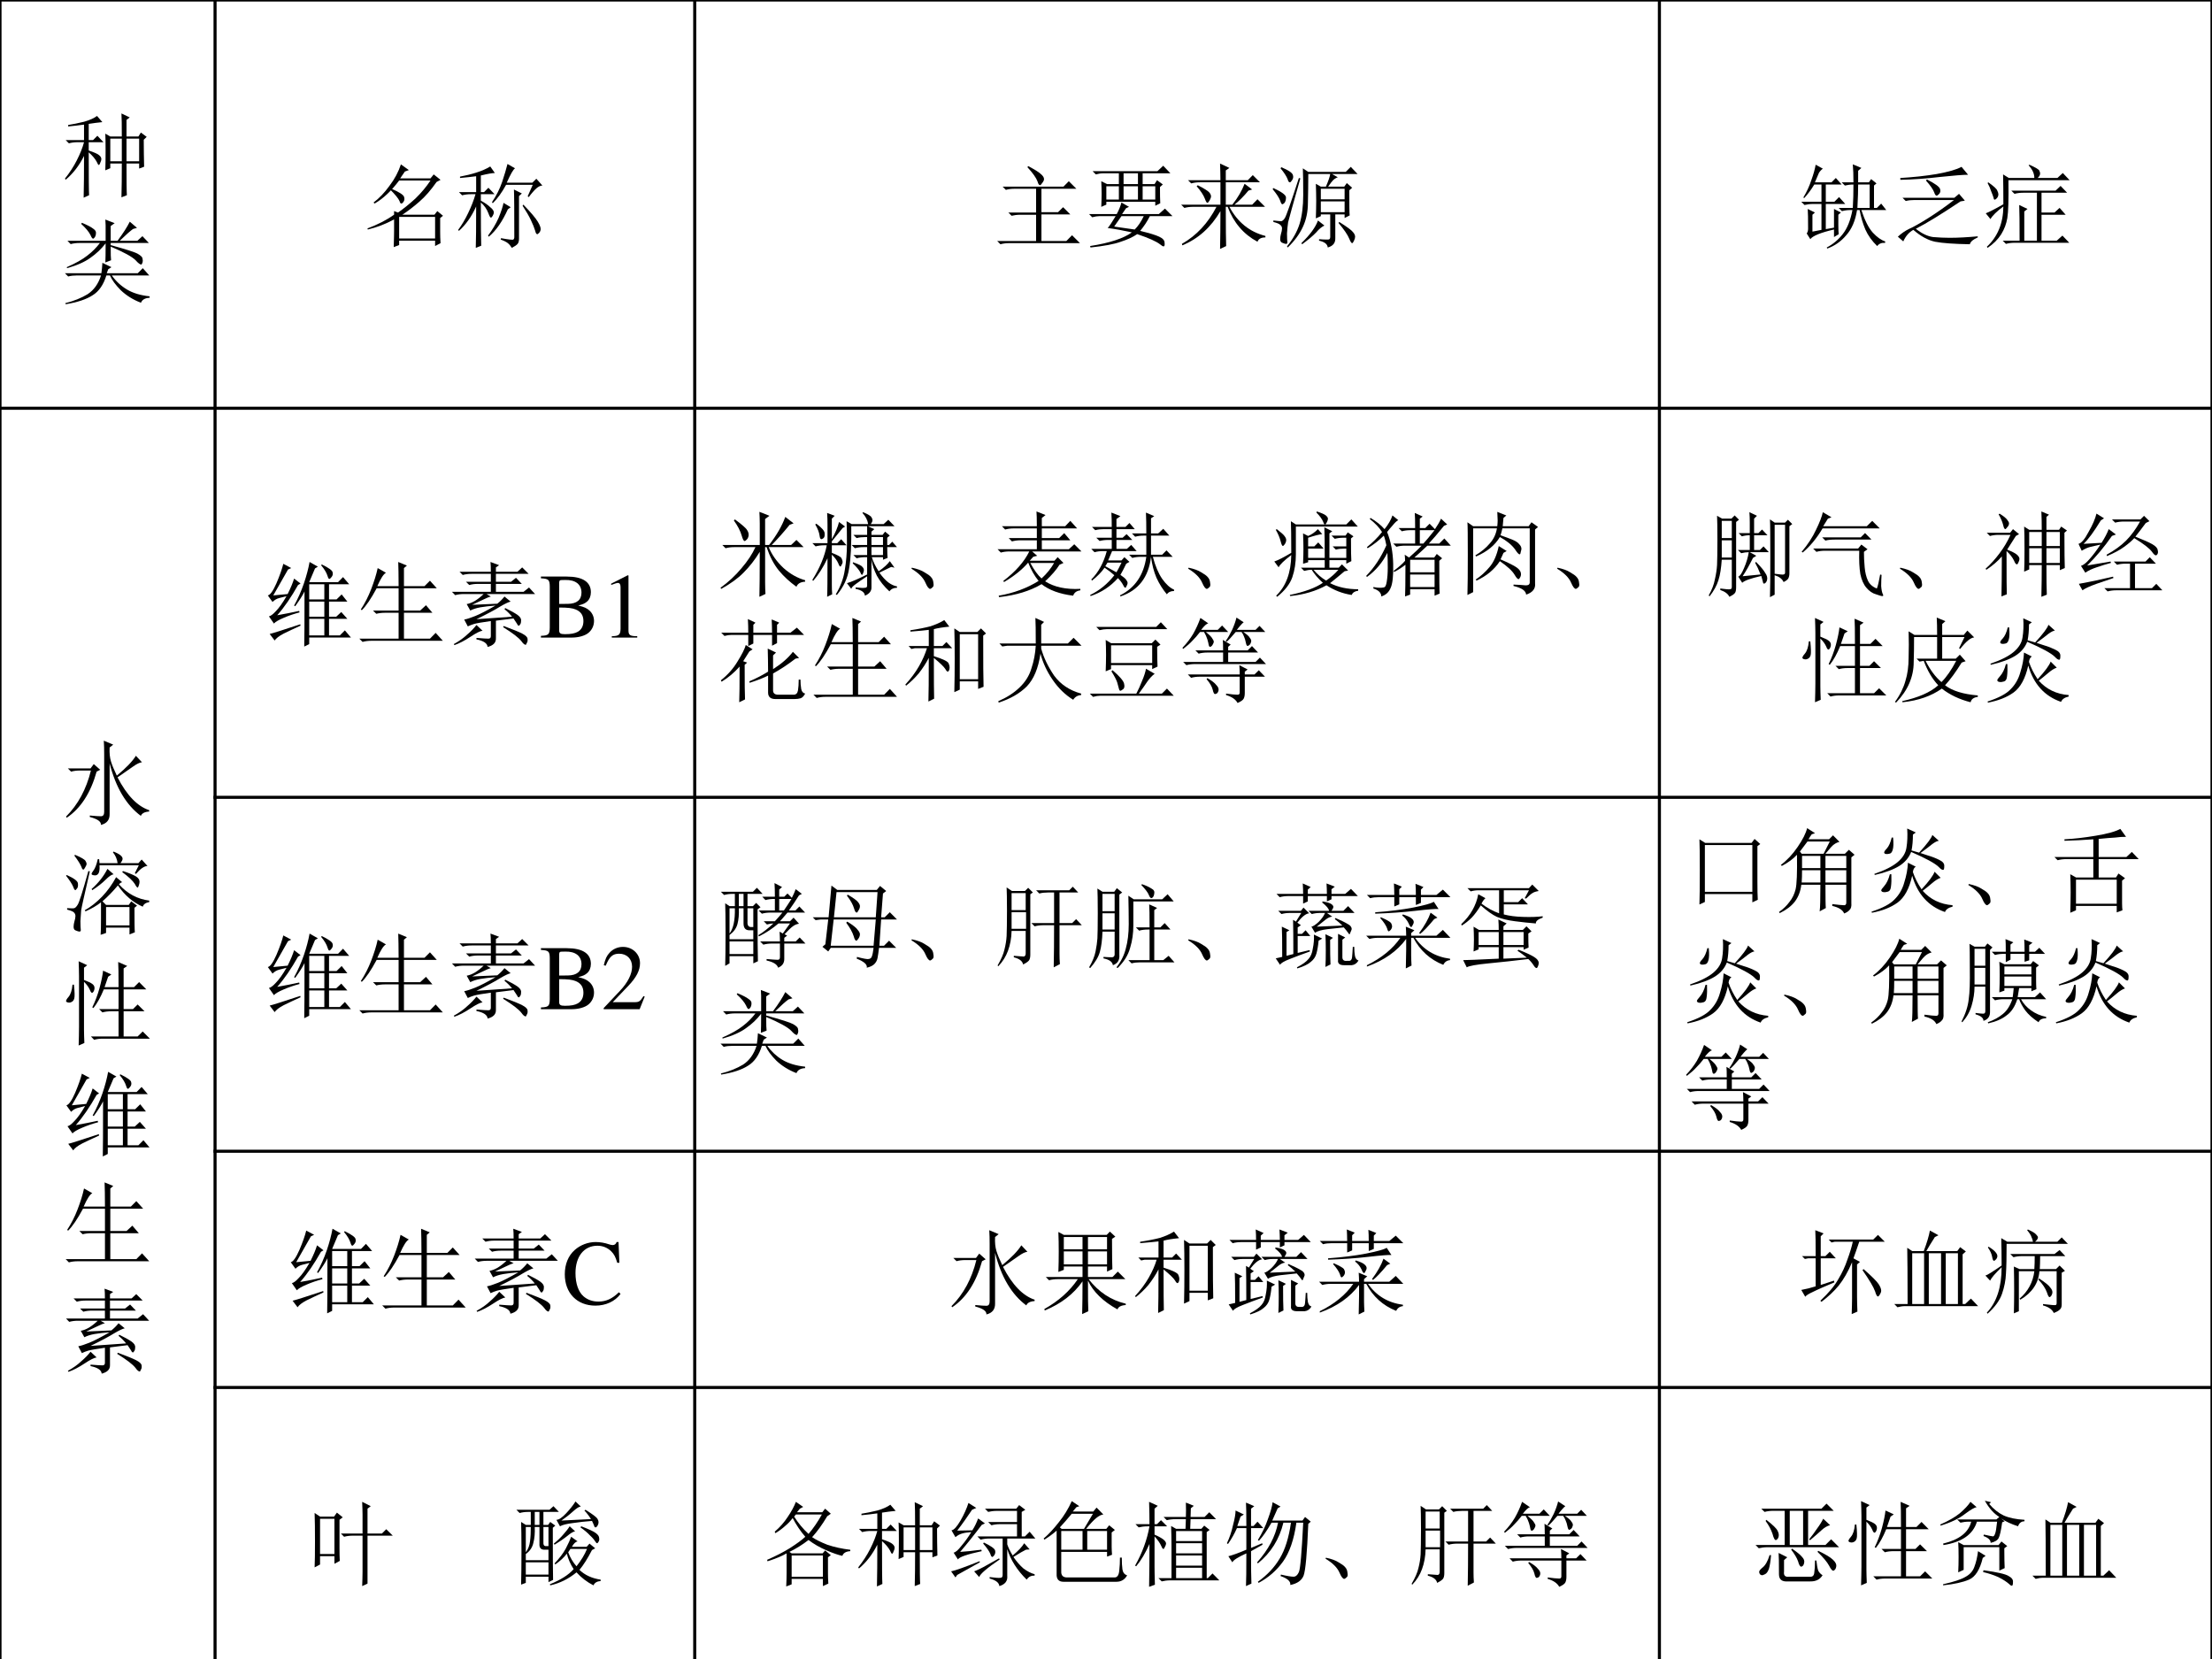 <?xml version="1.0" encoding="UTF-8" standalone="no"?>
<!DOCTYPE svg PUBLIC "-//W3C//DTD SVG 1.1//EN" "http://www.w3.org/Graphics/SVG/1.1/DTD/svg11.dtd">
<svg xmlns="http://www.w3.org/2000/svg" xmlns:xlink="http://www.w3.org/1999/xlink" version="1.1" width="720pt" height="540pt" viewBox="0 0 720 540">
<rect x="0" y="0" width="720" height="540" fill="#808080" stroke="none"/>
<g enable-background="new">
<g>
<g id="Layer-1" data-name="Artifact">
<clipPath id="cp67">
<path transform="matrix(1,0,0,-1,0,540)" d="M 0 0 L 720 0 L 720 540 L 0 540 Z " fill-rule="evenodd"/>
</clipPath>
<g clip-path="url(#cp67)">
<path transform="matrix(1,0,0,-1,0,540)" d="M 0 0 L 720 0 L 720 540 L 0 540 Z " fill="#ffffff" fill-rule="evenodd"/>
</g>
</g>
<g id="Layer-1" data-name="Artifact">
<clipPath id="cp68">
<path transform="matrix(1,0,0,-1,0,540)" d="M 0 0 L 720 0 L 720 540 L 0 540 Z " fill-rule="evenodd"/>
</clipPath>
<g clip-path="url(#cp68)">
<path transform="matrix(1,0,0,-1,0,540)" stroke-width="1" stroke-linecap="butt" stroke-linejoin="round" fill="none" stroke="#000000" d="M 70 540.5 L 70 -12.5 "/>
</g>
<clipPath id="cp69">
<path transform="matrix(1,0,0,-1,0,540)" d="M 0 0 L 720 0 L 720 540 L 0 540 Z " fill-rule="evenodd"/>
</clipPath>
<g clip-path="url(#cp69)">
<path transform="matrix(1,0,0,-1,0,540)" stroke-width="1" stroke-linecap="butt" stroke-linejoin="round" fill="none" stroke="#000000" d="M 226.13 540.5 L 226.13 -12.5 "/>
</g>
<clipPath id="cp70">
<path transform="matrix(1,0,0,-1,0,540)" d="M 0 0 L 720 0 L 720 540 L 0 540 Z " fill-rule="evenodd"/>
</clipPath>
<g clip-path="url(#cp70)">
<path transform="matrix(1,0,0,-1,0,540)" stroke-width="1" stroke-linecap="butt" stroke-linejoin="round" fill="none" stroke="#000000" d="M 540.13 540.5 L 540.13 -12.5 "/>
</g>
<clipPath id="cp71">
<path transform="matrix(1,0,0,-1,0,540)" d="M 0 0 L 720 0 L 720 540 L 0 540 Z " fill-rule="evenodd"/>
</clipPath>
<g clip-path="url(#cp71)">
<path transform="matrix(1,0,0,-1,0,540)" stroke-width="1" stroke-linecap="butt" stroke-linejoin="round" fill="none" stroke="#000000" d="M -.5 407.11 L 720.5 407.11 "/>
</g>
<clipPath id="cp72">
<path transform="matrix(1,0,0,-1,0,540)" d="M 0 0 L 720 0 L 720 540 L 0 540 Z " fill-rule="evenodd"/>
</clipPath>
<g clip-path="url(#cp72)">
<path transform="matrix(1,0,0,-1,0,540)" stroke-width="1" stroke-linecap="butt" stroke-linejoin="round" fill="none" stroke="#000000" d="M 69.5 280.48 L 720.5 280.48 "/>
</g>
<clipPath id="cp73">
<path transform="matrix(1,0,0,-1,0,540)" d="M 0 0 L 720 0 L 720 540 L 0 540 Z " fill-rule="evenodd"/>
</clipPath>
<g clip-path="url(#cp73)">
<path transform="matrix(1,0,0,-1,0,540)" stroke-width="1" stroke-linecap="butt" stroke-linejoin="round" fill="none" stroke="#000000" d="M 69.5 165.27 L 720.5 165.27 "/>
</g>
<clipPath id="cp74">
<path transform="matrix(1,0,0,-1,0,540)" d="M 0 0 L 720 0 L 720 540 L 0 540 Z " fill-rule="evenodd"/>
</clipPath>
<g clip-path="url(#cp74)">
<path transform="matrix(1,0,0,-1,0,540)" stroke-width="1" stroke-linecap="butt" stroke-linejoin="round" fill="none" stroke="#000000" d="M 69.5 88.384 L 720.5 88.384 "/>
</g>
<clipPath id="cp75">
<path transform="matrix(1,0,0,-1,0,540)" d="M 0 0 L 720 0 L 720 540 L 0 540 Z " fill-rule="evenodd"/>
</clipPath>
<g clip-path="url(#cp75)">
<path transform="matrix(1,0,0,-1,0,540)" stroke-width="1" stroke-linecap="butt" stroke-linejoin="round" fill="none" stroke="#000000" d="M 0 540.5 L 0 -12.5 "/>
</g>
<clipPath id="cp76">
<path transform="matrix(1,0,0,-1,0,540)" d="M 0 0 L 720 0 L 720 540 L 0 540 Z " fill-rule="evenodd"/>
</clipPath>
<g clip-path="url(#cp76)">
<path transform="matrix(1,0,0,-1,0,540)" stroke-width="1" stroke-linecap="butt" stroke-linejoin="round" fill="none" stroke="#000000" d="M 720 540.5 L 720 -12.5 "/>
</g>
<clipPath id="cp77">
<path transform="matrix(1,0,0,-1,0,540)" d="M 0 0 L 720 0 L 720 540 L 0 540 Z " fill-rule="evenodd"/>
</clipPath>
<g clip-path="url(#cp77)">
<path transform="matrix(1,0,0,-1,0,540)" stroke-width="1" stroke-linecap="butt" stroke-linejoin="round" fill="none" stroke="#000000" d="M -.5 540 L 720.5 540 "/>
</g>
</g>
<g id="Layer-1" data-name="P">
<clipPath id="cp78">
<path transform="matrix(1,0,0,-1,0,540)" d="M 0 0 L 720 0 L 720 540 L 0 540 Z " fill-rule="evenodd"/>
</clipPath>
<g clip-path="url(#cp78)">
<symbol id="font_4f_2ffd">
<path d="M .492 .641 L .492 .395 L .617 .395 L .617 .641 L .492 .641 M .668 .641 L .668 .395 L .805 .395 L .805 .641 L .668 .641 M .438 .297 C .44 .352 .441 .422 .441 .508 C .441 .594 .44 .656 .438 .695 L .492 .664 L .617 .664 C .617 .789 .616 .872 .613 .914 L .703 .871 L .668 .844 L .668 .664 L .797 .664 L .824 .707 L .887 .66 L .855 .629 C .855 .522 .857 .424 .859 .336 L .805 .316 L .805 .371 L .668 .371 C .668 .178 .669 .064 .672 .027 L .613 .004 C .616 .1 .617 .223 .617 .371 L .492 .371 L .492 .32 L .438 .297 M .203 0 C .206 .12 .207 .271 .207 .453 C .155 .349 .089 .263 .008 .195 L 0 .207 C .052 .272 .095 .339 .129 .406 C .165 .477 .191 .542 .207 .602 L .137 .602 C .103 .602 .072 .598 .043 .59 L .008 .625 L .207 .625 L .207 .793 C .152 .785 .095 .779 .035 .773 L .035 .789 C .087 .797 .145 .809 .207 .824 C .27 .842 .316 .863 .348 .887 L .406 .82 C .357 .815 .307 .809 .258 .801 L .258 .625 L .305 .625 L .352 .672 L .418 .602 L .258 .602 L .258 .512 C .32 .491 .358 .474 .371 .461 C .387 .448 .395 .434 .395 .418 C .395 .408 .391 .395 .383 .379 C .378 .363 .372 .355 .367 .355 C .362 .355 .354 .367 .344 .391 C .326 .424 .297 .458 .258 .492 C .258 .224 .259 .069 .262 .027 L .203 0 Z "/>
</symbol>
<use xlink:href="#font_4f_2ffd" transform="matrix(30,0,0,-30,21.14,64.35)"/>
</g>
</g>
<g id="Layer-1" data-name="P">
<clipPath id="cp80">
<path transform="matrix(1,0,0,-1,0,540)" d="M 0 0 L 720 0 L 720 540 L 0 540 Z " fill-rule="evenodd"/>
</clipPath>
<g clip-path="url(#cp80)">
<symbol id="font_4f_32ab">
<path d="M .176 .871 L .184 .883 C .241 .859 .281 .839 .305 .82 C .328 .805 .339 .788 .336 .77 C .336 .754 .332 .74 .324 .727 C .316 .716 .31 .711 .305 .711 C .297 .711 .288 .724 .277 .75 C .259 .786 .225 .827 .176 .871 M .441 .688 L .441 .855 C .441 .874 .44 .895 .438 .918 L .539 .879 L .496 .848 L .496 .688 L .57 .688 C .63 .768 .674 .837 .703 .895 L .781 .828 L .738 .816 C .71 .796 .661 .753 .594 .688 L .785 .688 L .84 .738 L .91 .664 L .496 .664 L .496 .641 C .66 .596 .758 .565 .789 .547 C .82 .529 .837 .513 .84 .5 C .842 .487 .844 .478 .844 .473 C .844 .46 .841 .449 .836 .441 C .833 .434 .831 .43 .828 .43 C .815 .43 .794 .445 .766 .477 C .727 .516 .637 .565 .496 .625 C .496 .544 .497 .495 .5 .477 L .438 .453 C .44 .487 .441 .556 .441 .66 C .395 .6 .34 .548 .277 .504 C .217 .46 .133 .422 .023 .391 L .02 .402 C .116 .444 .19 .486 .242 .527 C .297 .569 .342 .615 .379 .664 L .156 .664 C .122 .664 .091 .66 .062 .652 L .027 .688 L .441 .688 M .469 .379 C .464 .363 .458 .349 .453 .336 L .789 .336 L .844 .391 L .914 .312 L .508 .312 C .552 .25 .607 .199 .672 .16 C .737 .121 .819 .096 .918 .086 L .918 .07 C .868 .068 .837 .049 .824 .016 C .738 .049 .665 .095 .605 .152 C .548 .21 .509 .263 .488 .312 L .449 .312 C .418 .211 .368 .139 .301 .098 C .233 .053 .135 .021 .008 0 L .004 .012 C .098 .035 .178 .068 .246 .109 C .314 .154 .362 .221 .391 .312 L .129 .312 C .095 .312 .064 .309 .035 .301 L 0 .336 L .395 .336 C .4 .372 .404 .41 .406 .449 L .504 .402 L .469 .379 Z "/>
</symbol>
<use xlink:href="#font_4f_32ab" transform="matrix(30.024,0,0,-30.024,21.141,99.029)"/>
</g>
</g>
<g id="Layer-1" data-name="P">
<clipPath id="cp81">
<path transform="matrix(1,0,0,-1,0,540)" d="M 0 0 L 720 0 L 720 540 L 0 540 Z " fill-rule="evenodd"/>
</clipPath>
<g clip-path="url(#cp81)">
<symbol id="font_4f_a3d">
<path d="M .75 .707 C .69 .621 .628 .549 .562 .492 C .5 .438 .439 .391 .379 .352 L .727 .352 L .758 .391 L .82 .34 L .789 .316 L .789 .168 C .789 .129 .79 .087 .793 .043 L .734 .012 L .734 .07 L .344 .07 L .344 .023 L .285 0 C .288 .091 .289 .151 .289 .18 L .289 .301 C .198 .251 .103 .215 .004 .191 L 0 .203 C .112 .245 .208 .294 .289 .352 L .289 .391 L .332 .375 C .392 .417 .454 .467 .52 .527 C .585 .59 .639 .655 .684 .723 L .344 .723 C .26 .611 .172 .527 .078 .473 L .066 .484 C .126 .529 .184 .589 .238 .664 C .296 .74 .337 .818 .363 .898 L .449 .836 L .406 .82 C .385 .789 .368 .764 .355 .746 L .684 .746 L .719 .789 L .793 .73 L .75 .707 M .262 .633 C .348 .596 .393 .566 .398 .543 C .404 .522 .401 .505 .391 .492 C .383 .479 .375 .473 .367 .473 C .359 .473 .353 .482 .348 .5 C .335 .529 .302 .569 .25 .621 L .262 .633 M .344 .328 L .344 .094 L .734 .094 L .734 .328 L .344 .328 Z "/>
</symbol>
<symbol id="font_4f_3020">
<path d="M .754 .559 L .809 .684 L .52 .684 C .473 .598 .424 .531 .375 .484 L .367 .496 C .414 .566 .451 .639 .477 .715 C .503 .793 .522 .858 .535 .91 L .617 .863 C .599 .853 .569 .801 .527 .707 L .805 .707 L .848 .75 L .914 .676 C .893 .676 .871 .665 .848 .645 C .827 .626 .799 .595 .766 .551 L .754 .559 M .609 .117 C .609 .401 .608 .573 .605 .633 L .691 .59 L .66 .562 L .66 .098 C .66 .074 .655 .056 .645 .043 C .634 .03 .613 .016 .582 0 C .569 .021 .555 .038 .539 .051 C .523 .064 .497 .077 .461 .09 L .465 .105 C .548 .09 .592 .085 .598 .09 C .605 .095 .609 .104 .609 .117 M .492 .488 L .57 .441 L .539 .418 C .479 .285 .41 .186 .332 .121 L .324 .133 C .371 .195 .409 .259 .438 .324 C .466 .392 .484 .447 .492 .488 M .707 .469 C .788 .385 .84 .324 .863 .285 C .887 .246 .897 .217 .895 .199 C .892 .181 .885 .168 .875 .16 C .867 .152 .862 .148 .859 .148 C .849 .148 .841 .16 .836 .184 C .826 .217 .81 .257 .789 .301 C .768 .345 .738 .397 .699 .457 L .707 .469 M .246 .492 C .246 .255 .247 .099 .25 .023 L .191 0 C .194 .078 .195 .228 .195 .449 C .146 .34 .083 .251 .008 .184 L 0 .195 C .039 .247 .076 .309 .109 .379 C .143 .449 .169 .517 .188 .582 L .137 .582 C .103 .582 .072 .578 .043 .57 L .008 .605 L .195 .605 L .195 .777 C .138 .77 .079 .763 .02 .758 L .02 .773 C .079 .784 .138 .798 .195 .816 C .255 .835 .306 .857 .348 .883 L .398 .812 C .37 .812 .319 .803 .246 .785 L .246 .605 L .281 .605 L .328 .652 L .395 .582 L .246 .582 L .246 .512 C .29 .488 .324 .465 .348 .441 C .374 .421 .387 .401 .387 .383 C .387 .375 .383 .363 .375 .348 C .367 .335 .361 .328 .355 .328 C .348 .328 .339 .344 .328 .375 C .31 .422 .283 .461 .246 .492 Z "/>
</symbol>
<use xlink:href="#font_4f_a3d" transform="matrix(30,0,0,-30,119.603,80.441)"/>
<use xlink:href="#font_4f_3020" transform="matrix(30,0,0,-30,149.135,80.675)"/>
</g>
</g>
<g id="Layer-1" data-name="P">
<clipPath id="cp82">
<path transform="matrix(1,0,0,-1,0,540)" d="M 0 0 L 720 0 L 720 540 L 0 540 Z " fill-rule="evenodd"/>
</clipPath>
<g clip-path="url(#cp82)">
<symbol id="font_4f_46b">
<path d="M .336 .848 C .406 .811 .452 .783 .473 .762 C .496 .743 .508 .725 .508 .707 C .508 .694 .501 .68 .488 .664 C .478 .648 .47 .641 .465 .641 C .454 .641 .445 .654 .438 .68 C .424 .719 .388 .771 .328 .836 L .336 .848 M .059 .625 L .719 .625 L .777 .684 L .859 .602 L .48 .602 L .48 .348 L .66 .348 L .715 .402 L .793 .324 L .48 .324 L .48 .035 L .75 .035 L .812 .098 L .898 .012 L .129 .012 C .095 .012 .064 .008 .035 0 L 0 .035 L .422 .035 L .422 .32 L .25 .32 C .216 .32 .185 .316 .156 .309 L .121 .344 L .422 .344 L .422 .602 L .188 .602 C .154 .602 .122 .598 .094 .59 L .059 .625 Z "/>
</symbol>
<symbol id="font_4f_3fb1">
<path d="M .375 .805 L .375 .688 L .531 .688 L .531 .805 L .375 .805 M .188 .664 L .188 .52 L .324 .52 L .324 .664 L .188 .664 M .375 .664 L .375 .52 L .531 .52 L .531 .664 L .375 .664 M .582 .664 L .582 .52 L .719 .52 L .719 .664 L .582 .664 M .039 .828 L .742 .828 L .805 .887 L .883 .805 L .582 .805 L .582 .688 L .711 .688 L .738 .73 L .801 .684 L .77 .656 C .77 .576 .771 .517 .773 .48 L .719 .453 L .719 .496 L .188 .496 L .188 .465 L .133 .441 C .135 .491 .137 .538 .137 .582 C .137 .629 .135 .674 .133 .719 L .195 .688 L .324 .688 L .324 .805 L .156 .805 C .13 .805 .103 .801 .074 .793 L .039 .828 M .352 .34 C .333 .314 .307 .276 .273 .227 C .331 .219 .405 .208 .496 .195 C .533 .232 .565 .28 .594 .34 L .352 .34 M .352 .488 L .434 .441 L .402 .426 C .389 .408 .375 .387 .359 .363 L .758 .363 L .824 .422 L .906 .34 L .66 .34 C .632 .283 .596 .229 .555 .18 C .656 .156 .725 .135 .762 .117 C .801 .099 .82 .077 .82 .051 C .823 .025 .819 .012 .809 .012 C .801 .012 .788 .02 .77 .035 C .73 .066 .648 .103 .523 .145 C .477 .113 .417 .086 .344 .062 C .273 .036 .164 .016 .016 0 L .012 .016 C .225 .049 .376 .099 .465 .164 C .371 .185 .284 .201 .203 .211 C .221 .232 .25 .275 .289 .34 L .109 .34 C .089 .34 .064 .336 .035 .328 L 0 .363 L .301 .363 C .324 .405 .341 .447 .352 .488 Z "/>
</symbol>
<symbol id="font_4f_1d95">
<path d="M .422 0 C .424 .104 .426 .241 .426 .41 C .322 .233 .184 .109 .012 .039 L .008 .055 C .167 .146 .292 .28 .383 .457 L .129 .457 C .095 .457 .064 .453 .035 .445 L 0 .48 L .426 .48 L .426 .723 L .203 .723 C .169 .723 .138 .719 .109 .711 L .074 .746 L .426 .746 C .426 .803 .424 .863 .422 .926 L .523 .879 L .484 .852 L .484 .746 L .723 .746 L .777 .801 L .855 .723 L .484 .723 L .484 .48 L .555 .48 C .615 .556 .659 .632 .688 .707 L .77 .645 L .73 .633 C .678 .57 .628 .52 .578 .48 L .77 .48 L .828 .539 L .91 .457 L .523 .457 C .612 .29 .742 .185 .914 .141 L .914 .125 C .867 .125 .839 .109 .828 .078 C .677 .159 .569 .285 .504 .457 L .484 .457 C .484 .223 .486 .081 .488 .031 L .422 0 M .18 .691 C .25 .655 .292 .629 .305 .613 C .318 .598 .324 .583 .324 .57 C .324 .56 .319 .546 .309 .527 C .298 .509 .29 .5 .285 .5 C .277 .5 .268 .514 .258 .543 C .242 .585 .212 .63 .168 .68 L .18 .691 Z "/>
</symbol>
<symbol id="font_4f_24c0">
<path d="M .523 .637 L .523 .523 L .781 .523 L .781 .637 L .523 .637 M .523 .5 L .523 .383 L .781 .383 L .781 .5 L .523 .5 M .492 .293 L .562 .238 C .534 .225 .504 .201 .473 .164 C .439 .128 .388 .085 .32 .035 L .312 .047 C .406 .138 .466 .22 .492 .293 M .715 .266 L .723 .277 C .809 .223 .858 .186 .871 .168 C .887 .15 .895 .133 .895 .117 C .895 .104 .891 .09 .883 .074 C .875 .056 .868 .047 .863 .047 C .855 .047 .845 .062 .832 .094 C .814 .138 .775 .195 .715 .266 M .469 .316 C .471 .384 .473 .448 .473 .508 C .473 .568 .471 .629 .469 .691 L .523 .66 L .578 .66 C .604 .72 .62 .766 .625 .797 L .387 .797 C .387 .69 .385 .587 .383 .488 C .383 .389 .365 .301 .328 .223 C .292 .145 .237 .07 .164 0 L .156 .012 C .221 .092 .267 .174 .293 .258 C .319 .344 .332 .448 .332 .57 C .332 .695 .331 .792 .328 .859 L .387 .82 L .793 .82 L .848 .875 L .922 .797 L .645 .797 L .707 .762 C .686 .754 .669 .743 .656 .73 C .646 .72 .628 .697 .602 .66 L .777 .66 L .805 .699 L .863 .648 L .832 .621 C .832 .46 .833 .368 .836 .348 L .781 .32 L .781 .359 L .68 .359 L .68 .102 C .682 .049 .655 .016 .598 0 C .595 .036 .564 .061 .504 .074 L .504 .09 C .538 .087 .566 .086 .59 .086 C .613 .083 .625 .092 .625 .113 L .625 .359 L .523 .359 L .523 .34 L .469 .316 M .301 .75 C .22 .466 .176 .307 .168 .273 C .163 .24 .159 .199 .156 .152 C .156 .105 .158 .073 .16 .055 C .16 .044 .155 .039 .145 .039 C .137 .039 .124 .043 .105 .051 C .09 .056 .082 .069 .082 .09 C .082 .108 .085 .126 .09 .145 C .098 .171 .102 .191 .102 .207 C .102 .223 .095 .236 .082 .246 C .072 .257 .047 .267 .008 .277 L .008 .293 C .055 .288 .083 .285 .094 .285 C .107 .288 .12 .299 .133 .32 C .148 .344 .199 .488 .285 .754 L .301 .75 M .008 .645 C .099 .603 .145 .569 .145 .543 C .145 .517 .139 .497 .129 .484 C .118 .474 .111 .469 .105 .469 C .098 .469 .09 .482 .082 .508 C .069 .542 .042 .583 0 .633 L .008 .645 M .094 .871 C .169 .84 .211 .812 .219 .789 C .227 .768 .224 .749 .211 .73 C .201 .715 .193 .707 .188 .707 C .177 .707 .169 .717 .164 .738 C .151 .772 .125 .812 .086 .859 L .094 .871 Z "/>
</symbol>
<use xlink:href="#font_4f_46b" transform="matrix(30,0,0,-30,324.586,79.503)"/>
<use xlink:href="#font_4f_3fb1" transform="matrix(30,0,0,-30,354.469,80.558)"/>
<use xlink:href="#font_4f_1d95" transform="matrix(30,0,0,-30,384.469,81.027)"/>
<use xlink:href="#font_4f_24c0" transform="matrix(30,0,0,-30,414.235,80.558)"/>
</g>
</g>
<g id="Layer-1" data-name="P">
<clipPath id="cp83">
<path transform="matrix(1,0,0,-1,0,540)" d="M 0 0 L 720 0 L 720 540 L 0 540 Z " fill-rule="evenodd"/>
</clipPath>
<g clip-path="url(#cp83)">
<symbol id="font_4f_356a">
<path d="M .266 .211 L .355 .227 L .355 .43 L .43 .391 L .402 .367 L .402 .258 C .402 .208 .404 .174 .406 .156 L .355 .125 L .355 .207 C .21 .173 .124 .138 .098 .102 L .059 .164 C .069 .177 .074 .194 .074 .215 C .074 .319 .073 .391 .07 .43 L .148 .391 L .121 .367 L .121 .184 L .219 .203 L .219 .484 L .129 .484 C .095 .484 .064 .48 .035 .473 L 0 .508 L .219 .508 L .219 .695 L .141 .695 C .107 .638 .07 .589 .031 .547 L .023 .555 C .06 .617 .089 .68 .109 .742 C .133 .807 .148 .863 .156 .91 L .234 .867 C .216 .854 .202 .839 .191 .82 C .184 .802 .169 .768 .148 .719 L .328 .719 L .375 .766 L .438 .695 L .266 .695 L .266 .508 L .359 .508 L .41 .559 L .477 .484 L .266 .484 L .266 .211 M .617 .695 C .617 .635 .615 .551 .609 .441 L .742 .441 L .742 .695 L .617 .695 M .559 .441 C .564 .52 .566 .604 .566 .695 C .533 .695 .501 .691 .473 .684 L .438 .719 L .566 .719 C .566 .797 .564 .862 .559 .914 L .652 .875 L .617 .844 L .617 .719 L .734 .719 L .758 .754 L .816 .707 L .789 .684 L .789 .441 L .82 .441 L .867 .488 L .922 .418 L .652 .418 C .689 .306 .73 .224 .777 .172 C .824 .122 .868 .091 .91 .078 L .91 .062 C .871 .065 .842 .053 .824 .027 C .767 .082 .724 .142 .695 .207 C .667 .275 .646 .345 .633 .418 L .605 .418 C .587 .303 .548 .212 .488 .145 C .431 .077 .362 .029 .281 0 L .277 .012 C .345 .048 .402 .096 .449 .156 C .499 .219 .534 .306 .555 .418 L .535 .418 C .501 .418 .47 .414 .441 .406 L .406 .441 L .559 .441 Z "/>
</symbol>
<symbol id="font_4f_47f">
<path d="M .691 .84 L .762 .754 C .71 .754 .608 .746 .457 .73 C .306 .712 .163 .702 .027 .699 L .027 .719 C .165 .727 .297 .741 .422 .762 C .549 .785 .639 .811 .691 .84 M .316 .703 C .402 .659 .449 .625 .457 .602 C .465 .581 .462 .562 .449 .547 C .436 .534 .427 .527 .422 .527 C .411 .527 .402 .539 .395 .562 C .382 .596 .352 .639 .305 .691 L .316 .703 M .195 .168 C .26 .116 .323 .086 .383 .078 C .443 .073 .503 .07 .562 .07 C .656 .07 .758 .076 .867 .086 L .867 .074 C .818 .053 .789 .029 .781 0 C .609 .003 .484 .012 .406 .027 C .328 .043 .249 .086 .168 .156 C .121 .13 .085 .089 .059 .031 L 0 .082 C .039 .118 .081 .147 .125 .168 C .167 .186 .236 .225 .332 .285 C .431 .348 .523 .413 .609 .48 L .18 .48 C .146 .48 .115 .477 .086 .469 L .051 .504 L .613 .504 L .664 .547 L .727 .473 L .68 .465 C .469 .324 .307 .225 .195 .168 Z "/>
</symbol>
<symbol id="font_4f_2bf7">
<path d="M .367 .078 C .367 .268 .366 .397 .363 .465 L .453 .422 L .418 .395 L .418 .078 L .555 .078 L .555 .598 L .406 .598 C .372 .598 .341 .594 .312 .586 L .277 .621 L .758 .621 L .812 .672 L .883 .598 L .605 .598 L .605 .383 L .746 .383 L .801 .434 L .867 .359 L .605 .359 L .605 .078 L .77 .078 L .832 .133 L .906 .055 L .312 .055 C .279 .055 .247 .051 .219 .043 L .184 .078 L .367 .078 M .191 .473 C .191 .598 .19 .706 .188 .797 L .25 .758 L .527 .758 C .527 .805 .507 .85 .465 .895 L .473 .902 C .543 .871 .579 .849 .582 .836 C .587 .823 .59 .814 .59 .809 C .59 .79 .581 .773 .562 .758 L .777 .758 L .836 .812 L .91 .734 L .246 .734 C .249 .526 .245 .389 .234 .324 C .224 .262 .202 .203 .168 .148 C .134 .094 .085 .044 .02 0 L .012 .012 C .129 .121 .189 .267 .191 .449 C .118 .395 .072 .349 .051 .312 L 0 .375 C .036 .388 .1 .421 .191 .473 M .027 .711 C .087 .669 .12 .639 .125 .621 C .133 .605 .137 .592 .137 .582 C .137 .566 .132 .552 .121 .539 C .111 .529 .103 .523 .098 .523 C .09 .523 .086 .529 .086 .539 C .081 .557 .072 .582 .059 .613 C .048 .647 .035 .677 .02 .703 L .027 .711 Z "/>
</symbol>
<use xlink:href="#font_4f_356a" transform="matrix(30,0,0,-30,586.312,80.91)"/>
<use xlink:href="#font_4f_47f" transform="matrix(30,0,0,-30,617.742,79.503)"/>
<use xlink:href="#font_4f_2bf7" transform="matrix(30,0,0,-30,646.36,80.675)"/>
</g>
</g>
<g id="Layer-1" data-name="P">
<clipPath id="cp84">
<path transform="matrix(1,0,0,-1,0,540)" d="M 0 0 L 720 0 L 720 540 L 0 540 Z " fill-rule="evenodd"/>
</clipPath>
<g clip-path="url(#cp84)">
<symbol id="font_4f_2264">
<path d="M .41 .914 L .512 .871 L .473 .84 C .47 .78 .475 .729 .488 .688 C .501 .646 .522 .595 .551 .535 C .652 .618 .721 .69 .758 .75 L .824 .68 C .798 .677 .766 .661 .727 .633 C .685 .604 .629 .565 .559 .516 C .66 .32 .775 .202 .902 .16 L .902 .145 C .853 .142 .823 .126 .812 .098 C .654 .215 .54 .405 .473 .668 L .473 .121 C .475 .056 .444 .016 .379 0 C .382 .036 .341 .065 .258 .086 L .258 .102 C .318 .096 .358 .094 .379 .094 C .402 .094 .414 .109 .414 .141 L .414 .77 C .414 .819 .413 .867 .41 .914 M .008 .078 L 0 .09 C .13 .22 .22 .387 .27 .59 L .148 .59 C .115 .59 .083 .586 .055 .578 L .02 .613 L .266 .613 L .301 .66 L .371 .598 L .332 .578 C .267 .346 .159 .18 .008 .078 Z "/>
</symbol>
<use xlink:href="#font_4f_2264" transform="matrix(30,0,0,-30,21.491,268.507)"/>
</g>
</g>
<g id="Layer-1" data-name="P">
<clipPath id="cp85">
<path transform="matrix(1,0,0,-1,0,540)" d="M 0 0 L 720 0 L 720 540 L 0 540 Z " fill-rule="evenodd"/>
</clipPath>
<g clip-path="url(#cp85)">
<symbol id="font_4f_24e6">
<path d="M .434 .301 L .434 .102 L .688 .102 L .688 .301 L .434 .301 M .449 .715 L .516 .656 C .495 .654 .466 .634 .43 .598 C .393 .561 .345 .523 .285 .484 L .277 .496 C .353 .564 .41 .637 .449 .715 M .609 .68 L .617 .691 C .688 .668 .734 .648 .758 .633 C .784 .617 .797 .598 .797 .574 C .797 .564 .794 .551 .789 .535 C .784 .52 .78 .512 .777 .512 C .77 .512 .759 .525 .746 .551 C .723 .587 .677 .63 .609 .68 M .543 .625 L .609 .57 C .596 .568 .585 .56 .574 .547 C .665 .445 .775 .387 .902 .371 L .902 .355 C .863 .348 .84 .331 .832 .305 C .728 .349 .638 .426 .562 .535 C .508 .47 .452 .413 .395 .363 L .434 .324 L .68 .324 L .707 .363 L .77 .316 L .742 .293 C .742 .145 .743 .056 .746 .027 L .688 .004 L .688 .078 L .434 .078 L .434 .02 L .375 0 C .378 .034 .379 .091 .379 .172 C .379 .255 .379 .315 .379 .352 C .332 .315 .276 .283 .211 .254 L .203 .266 C .268 .302 .331 .352 .391 .414 C .451 .477 .501 .547 .543 .625 M .746 .668 L .789 .754 L .363 .754 C .366 .707 .361 .676 .348 .66 C .337 .647 .323 .642 .305 .645 C .286 .647 .277 .652 .277 .66 C .277 .668 .283 .678 .293 .691 C .314 .717 .331 .76 .344 .82 L .359 .82 L .363 .777 L .559 .777 C .553 .822 .536 .861 .508 .895 L .516 .902 C .56 .884 .587 .868 .598 .855 C .608 .845 .613 .835 .613 .824 C .613 .811 .605 .796 .59 .777 L .785 .777 L .82 .816 L .883 .746 C .849 .746 .807 .717 .758 .66 L .746 .668 M .258 .688 C .201 .44 .169 .299 .164 .266 C .161 .234 .159 .195 .156 .148 C .156 .102 .158 .069 .16 .051 C .16 .04 .155 .035 .145 .035 C .137 .035 .124 .039 .105 .047 C .09 .052 .082 .065 .082 .086 C .082 .104 .085 .122 .09 .141 C .098 .167 .102 .188 .102 .203 C .102 .219 .096 .232 .086 .242 C .076 .253 .051 .263 .012 .273 L .012 .289 C .056 .286 .082 .286 .09 .289 C .1 .292 .112 .303 .125 .324 C .141 .345 .18 .467 .242 .691 L .258 .688 M .008 .648 C .089 .612 .129 .581 .129 .555 C .132 .529 .128 .51 .117 .5 C .109 .49 .104 .484 .102 .484 C .094 .484 .086 .496 .078 .52 C .065 .551 .039 .591 0 .641 L .008 .648 M .098 .867 C .165 .839 .203 .816 .211 .801 C .219 .788 .223 .777 .223 .77 C .223 .759 .217 .746 .207 .73 C .199 .715 .193 .707 .188 .707 C .18 .707 .173 .716 .168 .734 C .155 .766 .129 .807 .09 .859 L .098 .867 Z "/>
</symbol>
<use xlink:href="#font_4f_24e6" transform="matrix(30.024,0,0,-30.024,21.493,304.275)"/>
</g>
</g>
<g id="Layer-1" data-name="P">
<clipPath id="cp86">
<path transform="matrix(1,0,0,-1,0,540)" d="M 0 0 L 720 0 L 720 540 L 0 540 Z " fill-rule="evenodd"/>
</clipPath>
<g clip-path="url(#cp86)">
<symbol id="font_4f_1657">
<path d="M .57 .633 C .57 .773 .569 .865 .566 .906 L .664 .863 L .625 .836 L .625 .633 L .738 .633 L .793 .688 L .871 .609 L .625 .609 L .625 .395 L .727 .395 L .777 .445 L .852 .371 L .625 .371 L .625 .098 L .777 .098 L .832 .152 L .91 .074 L .398 .074 C .365 .074 .333 .07 .305 .062 L .27 .098 L .57 .098 L .57 .371 L .488 .371 C .454 .371 .423 .367 .395 .359 L .359 .395 L .57 .395 L .57 .609 L .41 .609 C .376 .526 .339 .458 .297 .406 L .285 .414 C .316 .477 .342 .546 .363 .621 C .384 .699 .397 .763 .402 .812 L .492 .77 L .457 .746 L .418 .633 L .57 .633 M .086 .66 C .094 .582 .095 .533 .09 .512 C .085 .493 .076 .48 .062 .473 C .052 .467 .043 .465 .035 .465 C .03 .465 .022 .466 .012 .469 C .004 .474 0 .478 0 .48 C 0 .491 .009 .507 .027 .527 C .051 .556 .065 .6 .07 .66 L .086 .66 M .195 .711 C .237 .695 .267 .681 .285 .668 C .303 .655 .311 .638 .309 .617 C .306 .596 .299 .582 .289 .574 C .279 .566 .268 .577 .258 .605 C .245 .634 .224 .663 .195 .691 L .195 .172 C .195 .128 .197 .079 .199 .027 L .137 0 C .139 .076 .141 .143 .141 .203 L .141 .754 C .141 .798 .139 .852 .137 .914 L .23 .871 L .195 .844 L .195 .711 Z "/>
</symbol>
<use xlink:href="#font_4f_1657" transform="matrix(30,0,0,-30,21.491,340.303)"/>
</g>
</g>
<g id="Layer-1" data-name="P">
<clipPath id="cp87">
<path transform="matrix(1,0,0,-1,0,540)" d="M 0 0 L 720 0 L 720 540 L 0 540 Z " fill-rule="evenodd"/>
</clipPath>
<g clip-path="url(#cp87)">
<symbol id="font_4f_3524">
<path d="M .102 .34 C .188 .355 .267 .371 .34 .387 L .344 .371 C .284 .355 .227 .336 .172 .312 C .117 .289 .082 .268 .066 .25 L .012 .328 C .03 .331 .055 .349 .086 .383 C .12 .417 .159 .471 .203 .547 C .18 .542 .154 .535 .125 .527 C .096 .52 .072 .505 .051 .484 L 0 .555 C .026 .56 .057 .604 .094 .688 C .13 .773 .155 .844 .168 .898 L .254 .852 L .219 .836 C .182 .771 .129 .677 .059 .555 L .215 .57 C .249 .638 .272 .694 .285 .738 L .355 .684 L .328 .668 C .255 .538 .18 .428 .102 .34 M .02 .137 C .04 .142 .076 .152 .125 .168 C .174 .184 .25 .208 .352 .242 L .355 .227 C .285 .195 .224 .167 .172 .141 C .122 .115 .09 .09 .074 .066 L .02 .137 M .449 .488 L .449 .324 L .613 .324 L .613 .488 L .449 .488 M .449 .301 L .449 .121 L .613 .121 L .613 .301 L .449 .301 M .586 .891 C .661 .854 .701 .826 .703 .805 C .708 .786 .704 .77 .691 .754 C .681 .741 .673 .734 .668 .734 C .66 .734 .654 .745 .648 .766 C .638 .799 .615 .839 .578 .883 L .586 .891 M .395 0 C .397 .068 .398 .267 .398 .598 C .378 .556 .344 .503 .297 .438 L .285 .445 C .327 .521 .362 .6 .391 .684 C .419 .767 .44 .845 .453 .918 L .543 .867 L .512 .848 C .499 .816 .478 .767 .449 .699 L .762 .699 L .816 .754 L .883 .676 L .664 .676 L .664 .512 L .746 .512 L .801 .566 L .863 .488 L .664 .488 L .664 .324 L .742 .324 L .797 .375 L .863 .301 L .664 .301 L .664 .121 L .781 .121 L .836 .176 L .902 .098 L .449 .098 L .449 .027 L .395 0 M .613 .676 L .449 .676 L .449 .512 L .613 .512 L .613 .676 Z "/>
</symbol>
<use xlink:href="#font_4f_3524" transform="matrix(30,0,0,-30,21.609,376.42)"/>
</g>
</g>
<g id="Layer-1" data-name="P">
<clipPath id="cp88">
<path transform="matrix(1,0,0,-1,0,540)" d="M 0 0 L 720 0 L 720 540 L 0 540 Z " fill-rule="evenodd"/>
</clipPath>
<g clip-path="url(#cp88)">
<symbol id="font_4f_2b4f">
<path d="M .199 .801 L .289 .75 C .263 .737 .232 .689 .195 .605 L .426 .605 C .426 .725 .424 .812 .422 .867 L .516 .828 L .484 .801 L .484 .605 L .707 .605 L .766 .664 L .84 .582 L .484 .582 L .484 .34 L .66 .34 L .723 .398 L .793 .316 L .484 .316 L .484 .035 L .766 .035 L .828 .098 L .906 .012 L .129 .012 C .095 .012 .064 .008 .035 0 L 0 .035 L .426 .035 L .426 .316 L .277 .316 C .243 .316 .212 .312 .184 .305 L .148 .34 L .426 .34 L .426 .582 L .188 .582 C .128 .47 .074 .391 .027 .344 L .016 .352 C .06 .419 .098 .493 .129 .574 C .16 .655 .184 .73 .199 .801 Z "/>
</symbol>
<use xlink:href="#font_4f_2b4f" transform="matrix(30.024,0,0,-30.024,21.375,410.897)"/>
</g>
</g>
<g id="Layer-1" data-name="P">
<clipPath id="cp89">
<path transform="matrix(1,0,0,-1,0,540)" d="M 0 0 L 720 0 L 720 540 L 0 540 Z " fill-rule="evenodd"/>
</clipPath>
<g clip-path="url(#cp89)">
<symbol id="font_4f_3350">
<path d="M .266 .301 L .652 .328 C .629 .357 .602 .384 .57 .41 L .578 .422 C .638 .393 .682 .368 .711 .348 C .74 .327 .753 .306 .75 .285 C .75 .264 .746 .25 .738 .242 C .733 .234 .729 .23 .727 .23 C .719 .23 .712 .237 .707 .25 C .694 .271 .681 .29 .668 .309 L .477 .285 L .477 .094 C .479 .047 .449 .016 .387 0 C .384 .039 .344 .066 .266 .082 L .266 .098 C .336 .092 .379 .09 .395 .09 C .413 .09 .422 .099 .422 .117 L .422 .281 C .331 .268 .271 .258 .242 .25 C .216 .242 .193 .233 .172 .223 L .133 .297 C .161 .302 .202 .315 .254 .336 C .306 .357 .379 .395 .473 .449 C .41 .444 .355 .438 .309 .43 C .264 .422 .228 .41 .199 .395 L .16 .465 C .189 .47 .219 .482 .25 .5 C .284 .521 .315 .546 .344 .574 L .129 .574 C .095 .574 .064 .57 .035 .562 L 0 .598 L .422 .598 L .422 .684 L .281 .684 C .247 .684 .216 .68 .188 .672 L .152 .707 L .422 .707 L .422 .793 L .211 .793 C .177 .793 .146 .789 .117 .781 L .082 .816 L .422 .816 C .422 .861 .421 .896 .418 .922 L .512 .887 L .477 .863 L .477 .816 L .711 .816 L .762 .863 L .832 .793 L .477 .793 L .477 .707 L .641 .707 L .695 .75 L .758 .684 L .477 .684 L .477 .598 L .777 .598 L .836 .645 L .902 .574 L .375 .574 L .422 .547 C .401 .542 .372 .53 .336 .512 C .297 .493 .258 .475 .219 .457 L .492 .469 C .521 .492 .547 .518 .57 .547 L .637 .492 C .613 .487 .576 .469 .523 .438 C .469 .404 .383 .358 .266 .301 M .266 .238 L .332 .176 C .306 .173 .262 .151 .199 .109 C .137 .068 .079 .038 .027 .02 L .02 .031 C .077 .062 .125 .096 .164 .133 C .206 .169 .24 .204 .266 .238 M .562 .227 C .661 .19 .728 .163 .762 .145 C .798 .126 .818 .108 .82 .09 C .823 .069 .82 .053 .812 .043 C .807 .03 .803 .023 .801 .023 C .788 .023 .772 .036 .754 .062 C .723 .102 .656 .152 .555 .215 L .562 .227 Z "/>
</symbol>
<use xlink:href="#font_4f_3350" transform="matrix(30,0,0,-30,21.491,447.119)"/>
</g>
</g>
<g id="Layer-1" data-name="P">
<clipPath id="cp90">
<path transform="matrix(1,0,0,-1,0,540)" d="M 0 0 L 720 0 L 720 540 L 0 540 Z " fill-rule="evenodd"/>
</clipPath>
<g clip-path="url(#cp90)">
<use xlink:href="#font_4f_3524" transform="matrix(30,0,0,-30,87.177,210.46)"/>
<use xlink:href="#font_4f_2b4f" transform="matrix(30,0,0,-30,116.966,208.936)"/>
<use xlink:href="#font_4f_3350" transform="matrix(30,0,0,-30,147.107,210.577)"/>
</g>
</g>
<g id="Layer-1" data-name="Span">
<clipPath id="cp91">
<path transform="matrix(1,0,0,-1,0,540)" d="M 0 0 L 720 0 L 720 540 L 0 540 Z " fill-rule="evenodd"/>
</clipPath>
<g clip-path="url(#cp91)">
<symbol id="font_5c_23">
<path d="M 0 .643 C .084 .638 .095 .628 .096 .553 L .096 .109 C .095 .034 .082 .022 0 .019 L 0 0 L .334 0 C .411 0 .483 .021 .52 .055 C .556 .087 .576 .132 .576 .18 C .576 .224 .559 .264 .527 .293 C .497 .32 .47 .332 .405 .348 C .457 .361 .478 .371 .502 .392 C .527 .414 .542 .45 .542 .492 C .542 .604 .452 .662 .28 .662 L 0 .662 L 0 .643 M .198 .326 C .295 .326 .341 .32 .377 .305 C .434 .282 .461 .241 .461 .179 C .461 .125 .44 .086 .4 .063 C .368 .045 .327 .037 .261 .037 C .212 .037 .198 .046 .198 .078 L .198 .326 M .198 .365 L .198 .595 C .199 .617 .203 .623 .22 .624 L .264 .625 C .375 .628 .44 .577 .44 .488 C .44 .409 .389 .367 .293 .366 L .198 .365 Z "/>
</symbol>
<symbol id="font_5c_12">
<path d="M .007 0 L .283 0 L .283 .015 C .206 .015 .189 .026 .188 .074 L .188 .674 L .18 .676 L 0 .585 L 0 .571 C .039 .586 .063 .593 .072 .593 C .093 .593 .102 .578 .102 .546 L .102 .093 C .1 .03 .083 .016 .007 .015 L .007 0 Z "/>
</symbol>
<use xlink:href="#font_5c_23" transform="matrix(30,0,0,-30,176.07,207.53)"/>
<use xlink:href="#font_5c_12" transform="matrix(30,0,0,-30,198.93,207.53)"/>
</g>
</g>
<g id="Layer-1" data-name="P">
<clipPath id="cp93">
<path transform="matrix(1,0,0,-1,0,540)" d="M 0 0 L 720 0 L 720 540 L 0 540 Z " fill-rule="evenodd"/>
</clipPath>
<g clip-path="url(#cp93)">
<symbol id="font_4f_32a3">
<path d="M .156 .84 C .234 .783 .279 .743 .289 .723 C .302 .704 .307 .685 .305 .664 C .302 .646 .296 .632 .285 .621 C .275 .611 .267 .605 .262 .605 C .251 .605 .241 .625 .23 .664 C .215 .716 .186 .771 .145 .828 L .156 .84 M .426 .562 L .426 .797 C .426 .839 .424 .88 .422 .922 L .531 .879 L .484 .844 L .484 .562 L .527 .562 C .608 .667 .667 .768 .703 .867 L .793 .797 L .75 .781 C .68 .695 .615 .622 .555 .562 L .766 .562 L .824 .617 L .902 .539 L .523 .539 C .557 .456 .611 .38 .684 .312 C .757 .247 .835 .203 .918 .18 L .918 .164 C .868 .161 .837 .143 .824 .109 C .754 .159 .69 .217 .633 .285 C .578 .353 .534 .438 .5 .539 L .484 .539 L .484 .16 C .484 .105 .486 .062 .488 .031 L .422 0 C .424 .078 .426 .241 .426 .488 C .374 .402 .315 .327 .25 .262 C .188 .199 .107 .141 .008 .086 L 0 .098 C .086 .16 .161 .23 .227 .309 C .294 .387 .345 .464 .379 .539 L .148 .539 C .115 .539 .083 .535 .055 .527 L .02 .562 L .426 .562 Z "/>
</symbol>
<symbol id="font_4f_3310">
<path d="M .031 .785 L .043 .793 C .103 .749 .133 .714 .133 .688 C .135 .664 .132 .647 .121 .637 C .111 .629 .103 .625 .098 .625 C .087 .625 .081 .638 .078 .664 C .073 .701 .057 .741 .031 .785 M .211 .129 C .211 .092 .212 .059 .215 .027 L .16 0 C .163 .047 .164 .186 .164 .418 C .117 .319 .065 .237 .008 .172 L 0 .184 C .081 .314 .133 .439 .156 .559 L .129 .559 C .095 .559 .064 .555 .035 .547 L 0 .582 L .164 .582 L .164 .785 C .164 .827 .163 .868 .16 .91 L .242 .879 L .211 .848 L .211 .625 C .25 .695 .276 .758 .289 .812 L .355 .762 L .328 .746 C .302 .715 .263 .667 .211 .602 L .211 .582 L .27 .582 L .312 .625 L .371 .559 L .211 .559 L .211 .477 C .273 .453 .309 .434 .316 .418 C .324 .402 .328 .389 .328 .379 C .328 .368 .324 .357 .316 .344 C .311 .333 .307 .328 .305 .328 C .297 .328 .289 .34 .281 .363 C .266 .397 .242 .428 .211 .457 L .211 .129 M .812 .539 C .812 .484 .814 .445 .816 .422 L .766 .402 L .766 .43 L .645 .43 C .66 .38 .685 .329 .719 .277 C .776 .316 .816 .353 .84 .387 L .891 .316 L .855 .324 C .809 .301 .766 .28 .727 .262 C .76 .215 .793 .18 .824 .156 C .855 .133 .887 .118 .918 .113 L .918 .098 C .882 .098 .854 .085 .836 .059 C .779 .111 .733 .168 .699 .23 C .668 .293 .648 .352 .641 .406 L .641 .105 C .643 .064 .62 .033 .57 .012 C .568 .048 .534 .073 .469 .086 L .469 .102 C .521 .096 .555 .095 .57 .098 C .586 .098 .594 .105 .594 .121 L .594 .43 L .574 .43 C .54 .43 .509 .426 .48 .418 L .445 .453 L .594 .453 L .594 .539 L .555 .539 C .521 .539 .49 .535 .461 .527 L .426 .562 L .594 .562 L .594 .648 L .574 .648 C .54 .648 .509 .645 .48 .637 L .445 .672 L .594 .672 L .594 .766 L .422 .766 C .424 .562 .417 .409 .398 .305 C .383 .203 .339 .108 .266 .02 L .254 .027 C .306 .113 .339 .202 .352 .293 C .367 .384 .375 .478 .375 .574 C .375 .673 .374 .755 .371 .82 L .426 .789 L .605 .789 C .598 .833 .577 .874 .543 .91 L .551 .918 C .605 .895 .635 .876 .641 .863 C .648 .853 .652 .842 .652 .832 C .652 .819 .646 .805 .633 .789 L .773 .789 L .824 .836 L .891 .766 L .602 .766 L .672 .734 L .641 .707 L .641 .672 L .762 .672 L .789 .707 L .84 .664 L .812 .641 L .812 .562 L .832 .562 L .867 .598 L .918 .539 L .812 .539 M .441 .375 C .501 .354 .535 .337 .543 .324 C .553 .314 .559 .302 .559 .289 C .559 .281 .556 .271 .551 .258 C .546 .245 .542 .238 .539 .238 C .534 .238 .527 .247 .52 .266 C .504 .294 .477 .327 .438 .363 L .441 .375 M .375 .148 C .422 .161 .495 .193 .594 .242 L .594 .223 C .542 .189 .5 .16 .469 .137 C .44 .116 .424 .099 .422 .086 L .375 .148 M .641 .539 L .641 .453 L .766 .453 L .766 .539 L .641 .539 M .641 .648 L .641 .562 L .766 .562 L .766 .648 L .641 .648 Z "/>
</symbol>
<symbol id="font_4f_1c3">
<path d="M .152 .066 C .129 .121 .078 .172 0 .219 L .004 .23 C .064 .217 .109 .201 .141 .18 C .174 .161 .198 .145 .211 .129 C .227 .113 .236 .092 .238 .066 C .243 .04 .24 .023 .227 .016 C .216 .005 .208 0 .203 0 C .188 0 .171 .022 .152 .066 Z "/>
</symbol>
<symbol id="font_4f_54d6">
<path d="M .477 .203 C .534 .255 .579 .311 .613 .371 L .355 .371 C .397 .293 .438 .237 .477 .203 M .426 .77 C .426 .85 .424 .904 .422 .93 L .52 .891 L .48 .859 L .48 .77 L .734 .77 L .789 .828 L .863 .746 L .48 .746 L .48 .641 L .668 .641 L .723 .695 L .789 .617 L .48 .617 L .48 .52 L .773 .52 L .832 .574 L .91 .496 L .375 .496 L .43 .449 L .387 .438 L .348 .395 L .617 .395 L .652 .434 L .715 .371 L .672 .352 C .638 .297 .586 .237 .516 .172 C .615 .109 .742 .082 .898 .09 L .898 .074 C .857 .069 .831 .049 .82 .016 C .674 .034 .56 .076 .477 .141 C .354 .068 .201 .021 .016 0 L .012 .016 C .176 .044 .32 .098 .445 .176 C .401 .23 .363 .297 .332 .375 C .267 .299 .18 .229 .07 .164 L .062 .176 C .195 .277 .289 .384 .344 .496 L .129 .496 C .095 .496 .064 .492 .035 .484 L 0 .52 L .426 .52 L .426 .617 L .25 .617 C .216 .617 .185 .613 .156 .605 L .121 .641 L .426 .641 L .426 .746 L .176 .746 C .142 .746 .111 .742 .082 .734 L .047 .77 L .426 .77 Z "/>
</symbol>
<symbol id="font_4f_54e8">
<path d="M .391 .355 C .365 .301 .344 .26 .328 .234 C .362 .211 .383 .193 .391 .18 C .401 .167 .406 .155 .406 .145 C .406 .137 .402 .126 .395 .113 C .389 .1 .385 .094 .383 .094 C .375 .094 .367 .103 .359 .121 C .344 .15 .324 .176 .301 .199 C .22 .108 .121 .043 .004 .004 L 0 .016 C .102 .065 .189 .137 .262 .23 C .23 .259 .195 .286 .156 .312 C .125 .266 .079 .219 .02 .172 L .012 .184 C .09 .262 .146 .365 .18 .492 L .141 .492 C .107 .492 .076 .488 .047 .48 L .012 .516 L .234 .516 L .234 .613 L .195 .613 C .161 .613 .13 .609 .102 .602 L .066 .637 L .234 .637 L .234 .73 L .148 .73 C .115 .73 .083 .727 .055 .719 L .02 .754 L .234 .754 C .234 .811 .233 .863 .23 .91 L .328 .871 L .285 .84 L .285 .754 L .383 .754 L .426 .797 L .484 .73 L .285 .73 L .285 .637 L .352 .637 L .395 .676 L .457 .613 L .285 .613 L .285 .516 L .398 .516 L .445 .559 L .504 .492 L .238 .492 C .22 .451 .206 .417 .195 .391 L .34 .391 L .371 .426 L .426 .375 L .391 .355 M .188 .367 L .164 .328 C .219 .299 .259 .277 .285 .262 C .298 .283 .316 .318 .34 .367 L .188 .367 M .609 .684 C .609 .775 .608 .85 .605 .91 L .695 .871 L .66 .848 L .66 .684 L .738 .684 L .793 .734 L .859 .66 L .66 .66 L .66 .453 L .781 .453 L .828 .5 L .895 .43 L .68 .43 C .706 .331 .74 .251 .781 .191 C .823 .132 .866 .092 .91 .074 L .91 .059 C .874 .059 .848 .047 .832 .023 C .788 .076 .75 .135 .719 .203 C .69 .271 .671 .346 .66 .43 C .634 .208 .523 .065 .328 0 L .324 .012 C .486 .092 .581 .232 .609 .43 L .551 .43 C .517 .43 .486 .426 .457 .418 L .422 .453 L .609 .453 L .609 .66 L .582 .66 C .548 .66 .517 .656 .488 .648 L .453 .684 L .609 .684 Z "/>
</symbol>
<symbol id="font_4f_2c56">
<path d="M .18 .82 L .234 .785 L .781 .785 L .836 .84 L .906 .762 L .234 .762 C .234 .655 .234 .555 .234 .461 C .234 .37 .221 .286 .195 .211 C .169 .138 .115 .068 .031 0 L .02 .012 C .126 .113 .181 .26 .184 .453 C .105 .393 .06 .349 .047 .32 L 0 .383 C .044 .398 .105 .43 .184 .477 C .184 .651 .182 .766 .18 .82 M .027 .734 C .074 .698 .103 .672 .113 .656 C .124 .641 .129 .628 .129 .617 C .129 .602 .124 .586 .113 .57 C .103 .557 .096 .551 .094 .551 C .086 .551 .078 .566 .07 .598 C .06 .639 .042 .682 .016 .727 L .027 .734 M .461 .926 C .51 .91 .543 .896 .559 .883 C .574 .87 .582 .858 .582 .848 C .582 .837 .578 .824 .57 .809 C .562 .793 .556 .785 .551 .785 C .543 .785 .536 .794 .531 .812 C .518 .844 .493 .878 .457 .914 L .461 .926 M .547 .422 C .547 .589 .546 .699 .543 .754 L .629 .711 L .598 .688 L .598 .422 L .781 .422 L .781 .523 L .762 .523 C .728 .523 .697 .52 .668 .512 L .633 .547 L .781 .547 L .781 .641 L .75 .641 C .716 .641 .685 .637 .656 .629 L .621 .664 L .773 .664 L .797 .699 L .859 .656 L .832 .633 C .832 .503 .833 .421 .836 .387 L .781 .359 L .781 .398 L .598 .398 L .598 .316 L .699 .316 L .734 .352 L .801 .285 L .762 .277 C .704 .228 .652 .185 .605 .148 C .691 .104 .793 .082 .91 .082 L .91 .066 C .874 .061 .85 .046 .84 .02 C .741 .035 .65 .07 .566 .125 C .452 .062 .32 .023 .172 .008 L .168 .02 C .329 .053 .449 .098 .527 .152 C .475 .199 .435 .246 .406 .293 C .38 .293 .353 .289 .324 .281 L .289 .316 L .547 .316 L .547 .398 L .367 .398 L .367 .375 L .312 .359 C .315 .43 .316 .483 .316 .52 C .316 .559 .315 .615 .312 .688 L .367 .66 C .406 .676 .441 .701 .473 .734 L .52 .68 C .488 .677 .438 .664 .367 .641 L .367 .547 L .434 .547 L .477 .59 L .535 .523 L .367 .523 L .367 .422 L .547 .422 M .426 .293 C .465 .246 .51 .207 .562 .176 C .615 .212 .659 .251 .695 .293 L .426 .293 Z "/>
</symbol>
<symbol id="font_4f_295a">
<path d="M .621 .574 C .65 .605 .69 .654 .742 .719 L .582 .719 L .582 .574 L .621 .574 M .477 .398 L .477 .262 L .742 .262 L .742 .398 L .477 .398 M .477 .238 L .477 .102 L .742 .102 L .742 .238 L .477 .238 M .531 .742 C .531 .82 .53 .875 .527 .906 L .613 .867 L .582 .844 L .582 .742 L .641 .742 L .688 .789 L .746 .73 C .775 .772 .797 .81 .812 .844 L .879 .781 L .844 .766 C .776 .682 .721 .618 .68 .574 L .793 .574 L .848 .629 L .918 .551 L .664 .551 C .62 .509 .573 .466 .523 .422 L .738 .422 L .766 .461 L .824 .414 L .793 .387 C .793 .189 .794 .07 .797 .031 L .742 .008 L .742 .078 L .477 .078 L .477 .02 L .422 0 C .424 .044 .426 .159 .426 .344 C .389 .315 .349 .289 .305 .266 L .297 .277 C .354 .319 .396 .355 .422 .387 C .422 .405 .421 .427 .418 .453 L .465 .422 C .527 .477 .573 .52 .602 .551 L .422 .551 C .388 .551 .357 .547 .328 .539 L .293 .574 L .531 .574 L .531 .719 L .48 .719 C .447 .719 .415 .715 .387 .707 L .352 .742 L .531 .742 M .047 .852 C .109 .815 .16 .775 .199 .73 C .241 .783 .27 .832 .285 .879 L .348 .828 C .329 .818 .31 .799 .289 .773 C .268 .75 .247 .725 .227 .699 C .268 .598 .29 .482 .293 .352 C .296 .224 .286 .138 .266 .094 C .247 .047 .214 .016 .164 0 C .164 .039 .135 .068 .078 .086 L .078 .102 C .107 .096 .132 .094 .152 .094 C .163 .094 .176 .095 .191 .098 C .207 .1 .217 .121 .223 .16 C .23 .202 .234 .253 .234 .312 C .234 .375 .233 .428 .23 .473 C .176 .366 .102 .279 .008 .211 L 0 .223 C .089 .314 .161 .424 .219 .555 C .211 .596 .202 .632 .191 .66 C .139 .608 .081 .562 .016 .523 L .008 .535 C .07 .585 .125 .639 .172 .699 C .143 .746 .099 .793 .039 .84 L .047 .852 Z "/>
</symbol>
<symbol id="font_4f_36b9">
<path d="M 0 0 C .003 .094 .004 .24 .004 .438 C .004 .638 .003 .755 0 .789 L .062 .746 L .324 .746 C .327 .775 .328 .796 .328 .809 C .328 .822 .327 .853 .324 .902 L .422 .863 L .391 .836 C .388 .805 .385 .775 .383 .746 L .664 .746 L .695 .789 L .766 .738 L .734 .711 L .734 .125 C .74 .068 .707 .027 .637 .004 C .634 .046 .589 .077 .5 .098 L .5 .113 C .557 .111 .6 .108 .629 .105 C .658 .103 .673 .112 .676 .133 L .676 .723 L .379 .723 C .374 .697 .367 .672 .359 .648 C .404 .633 .445 .617 .484 .602 C .523 .586 .549 .569 .562 .551 C .578 .535 .586 .518 .586 .5 C .586 .495 .583 .483 .578 .465 C .576 .449 .572 .441 .566 .441 C .556 .441 .539 .46 .516 .496 C .479 .546 .424 .59 .352 .629 C .299 .54 .214 .47 .094 .418 L .086 .43 C .151 .469 .203 .512 .242 .559 C .284 .605 .31 .66 .32 .723 L .062 .723 L .062 .031 L 0 0 M .34 .531 L .426 .477 L .391 .457 C .38 .431 .37 .408 .359 .387 C .448 .348 .505 .319 .531 .301 C .557 .283 .573 .264 .578 .246 C .583 .228 .582 .211 .574 .195 C .566 .18 .56 .172 .555 .172 C .544 .172 .53 .188 .512 .219 C .486 .263 .432 .312 .352 .367 C .292 .276 .207 .206 .098 .156 L .09 .168 C .145 .204 .194 .249 .238 .301 C .285 .355 .319 .432 .34 .531 Z "/>
</symbol>
<use xlink:href="#font_4f_32a3" transform="matrix(30,0,0,-30,234.522,194.257)"/>
<use xlink:href="#font_4f_3310" transform="matrix(30,0,0,-30,264.429,194.257)"/>
<use xlink:href="#font_4f_1c3" transform="matrix(30,0,0,-30,296.679,191.679)"/>
<use xlink:href="#font_4f_54d6" transform="matrix(30,0,0,-30,324.711,194.374)"/>
<use xlink:href="#font_4f_54e8" transform="matrix(30,0,0,-30,354.852,194.14)"/>
<use xlink:href="#font_4f_1c3" transform="matrix(30,0,0,-30,386.751,191.679)"/>
<use xlink:href="#font_4f_2c56" transform="matrix(30,0,0,-30,414.783,194.257)"/>
<use xlink:href="#font_4f_295a" transform="matrix(30,0,0,-30,444.69,194.14)"/>
<use xlink:href="#font_4f_36b9" transform="matrix(30,0,0,-30,477.643,193.671)"/>
<use xlink:href="#font_4f_1c3" transform="matrix(30,0,0,-30,506.847,191.679)"/>
</g>
</g>
<g id="Layer-1" data-name="P">
<clipPath id="cp94">
<path transform="matrix(1,0,0,-1,0,540)" d="M 0 0 L 720 0 L 720 540 L 0 540 Z " fill-rule="evenodd"/>
</clipPath>
<g clip-path="url(#cp94)">
<symbol id="font_4f_38e1">
<path d="M .555 .754 C .555 .803 .553 .852 .551 .898 L .633 .863 L .609 .84 L .609 .754 L .754 .754 L .824 .809 L .902 .73 L .609 .73 L .609 .641 L .555 .613 L .555 .73 L .352 .73 L .352 .637 L .297 .609 L .297 .73 L .113 .73 C .092 .73 .068 .727 .039 .719 L .004 .754 L .297 .754 C .297 .803 .296 .853 .293 .902 L .375 .863 L .352 .84 L .352 .754 L .555 .754 M .258 .406 C .258 .206 .259 .081 .262 .031 L .199 0 C .202 .065 .203 .194 .203 .387 C .146 .322 .081 .267 .008 .223 L 0 .238 C .073 .296 .133 .363 .18 .441 C .229 .52 .259 .579 .27 .621 L .344 .574 L .309 .551 C .285 .512 .263 .477 .242 .445 L .285 .43 L .258 .406 M .512 .332 C .512 .418 .51 .501 .508 .582 L .598 .539 L .566 .508 L .566 .359 C .66 .419 .732 .482 .781 .547 L .848 .48 L .809 .473 C .728 .41 .647 .357 .566 .312 L .566 .129 C .566 .098 .585 .082 .621 .082 L .789 .082 C .815 .082 .831 .098 .836 .129 C .841 .16 .844 .199 .844 .246 L .863 .246 C .863 .21 .866 .176 .871 .145 C .876 .116 .891 .099 .914 .094 C .898 .065 .882 .048 .863 .043 C .845 .038 .824 .035 .801 .035 L .59 .035 C .538 .035 .512 .059 .512 .105 L .512 .289 C .46 .263 .393 .237 .312 .211 L .309 .227 C .387 .26 .454 .296 .512 .332 Z "/>
</symbol>
<symbol id="font_4f_abc">
<path d="M .309 .473 C .309 .233 .31 .086 .312 .031 L .25 0 C .253 .078 .254 .236 .254 .473 C .223 .413 .186 .357 .145 .305 C .103 .255 .057 .211 .008 .172 L 0 .184 C .06 .249 .109 .315 .148 .383 C .188 .453 .216 .518 .234 .578 L .102 .578 L .066 .57 L .035 .602 L .254 .602 L .254 .777 C .217 .772 .151 .766 .055 .758 L .055 .773 C .143 .786 .216 .801 .273 .816 C .331 .835 .38 .857 .422 .883 L .477 .812 C .406 .805 .35 .796 .309 .785 L .309 .602 L .402 .602 L .445 .645 L .508 .578 L .309 .578 L .309 .492 C .408 .461 .461 .435 .469 .414 C .477 .396 .48 .382 .48 .371 C .48 .358 .478 .346 .473 .336 C .467 .328 .464 .324 .461 .324 C .453 .324 .444 .333 .434 .352 C .418 .378 .376 .418 .309 .473 M .844 .715 C .844 .421 .845 .236 .848 .16 L .789 .137 L .789 .219 L .59 .219 L .59 .129 L .531 .102 C .534 .216 .535 .337 .535 .465 C .535 .595 .534 .704 .531 .793 L .59 .754 L .781 .754 L .82 .793 L .875 .738 L .844 .715 M .59 .73 L .59 .242 L .789 .242 L .789 .73 L .59 .73 Z "/>
</symbol>
<symbol id="font_4f_f57">
<path d="M .406 .641 C .406 .779 .405 .871 .402 .918 L .496 .875 L .465 .844 L .465 .641 L .754 .641 L .816 .703 L .902 .617 L .465 .617 L .465 .586 C .491 .49 .538 .392 .605 .293 C .676 .197 .773 .132 .898 .098 L .898 .082 C .859 .079 .831 .062 .812 .031 C .727 .083 .652 .155 .59 .246 C .527 .337 .483 .432 .457 .531 C .434 .372 .384 .254 .309 .176 C .233 .1 .132 .042 .004 0 L 0 .016 C .091 .055 .168 .104 .23 .164 C .293 .224 .336 .293 .359 .371 C .385 .449 .401 .531 .406 .617 L .098 .617 L .043 .609 L .012 .641 L .406 .641 Z "/>
</symbol>
<symbol id="font_4f_4276">
<path d="M .07 .758 L .719 .758 L .77 .809 L .84 .734 L .184 .734 C .16 .734 .134 .73 .105 .723 L .07 .758 M .172 .277 C .174 .337 .176 .397 .176 .457 C .176 .52 .174 .573 .172 .617 L .23 .582 L .672 .582 L .711 .621 L .766 .566 L .73 .543 C .73 .436 .732 .365 .734 .328 L .676 .301 L .676 .344 L .23 .344 L .23 .301 L .172 .277 M .23 .559 L .23 .367 L .676 .367 L .676 .559 L .23 .559 M .246 .289 C .322 .224 .363 .176 .371 .145 C .379 .113 .375 .092 .359 .082 C .346 .072 .337 .066 .332 .066 C .324 .066 .319 .073 .316 .086 C .311 .107 .305 .13 .297 .156 C .289 .182 .268 .223 .234 .277 L .246 .289 M .609 .305 L .703 .25 C .677 .232 .651 .204 .625 .168 C .599 .129 .568 .085 .531 .035 L .781 .035 L .836 .09 L .91 .012 L .113 .012 C .09 .012 .064 .008 .035 0 L 0 .035 L .504 .035 C .527 .079 .548 .125 .566 .172 C .587 .221 .602 .266 .609 .305 Z "/>
</symbol>
<symbol id="font_4f_3179">
<path d="M .195 .922 L .281 .863 C .263 .861 .237 .837 .203 .793 L .383 .793 L .43 .84 L .496 .77 L .254 .77 C .293 .738 .316 .715 .324 .699 C .335 .684 .34 .672 .34 .664 C .34 .656 .336 .646 .328 .633 C .323 .622 .315 .615 .305 .609 C .294 .607 .288 .613 .285 .629 C .283 .645 .277 .665 .27 .691 C .262 .717 .25 .743 .234 .77 L .191 .77 C .163 .733 .135 .702 .109 .676 C .086 .65 .052 .62 .008 .586 L 0 .598 C .047 .647 .086 .698 .117 .75 C .148 .805 .174 .862 .195 .922 M .441 .57 C .441 .62 .44 .658 .438 .684 L .523 .633 L .496 .609 L .496 .57 L .707 .57 L .754 .617 L .82 .547 L .496 .547 L .496 .445 L .793 .445 L .84 .492 L .906 .422 L .137 .422 C .103 .422 .072 .418 .043 .41 L .008 .445 L .441 .445 L .441 .547 L .27 .547 C .236 .547 .204 .543 .176 .535 L .141 .57 L .441 .57 M .621 .309 C .621 .337 .62 .371 .617 .41 L .707 .363 L .676 .34 L .676 .309 L .781 .309 L .828 .355 L .895 .285 L .676 .285 L .676 .109 C .676 .083 .672 .062 .664 .047 C .656 .031 .634 .016 .598 0 C .577 .039 .535 .068 .473 .086 L .473 .102 C .53 .094 .569 .09 .59 .09 C .611 .087 .621 .095 .621 .113 L .621 .285 L .188 .285 C .154 .285 .122 .281 .094 .273 L .059 .309 L .621 .309 M .27 .27 C .316 .243 .349 .219 .367 .195 C .388 .174 .396 .154 .391 .133 C .385 .112 .375 .1 .359 .098 C .346 .092 .336 .108 .328 .145 C .32 .178 .298 .216 .262 .258 L .27 .27 M .66 .77 C .699 .743 .723 .723 .73 .707 C .741 .694 .746 .682 .746 .672 C .746 .664 .743 .655 .738 .645 C .736 .637 .728 .629 .715 .621 C .702 .613 .693 .624 .688 .652 C .682 .681 .676 .703 .668 .719 C .663 .734 .654 .751 .641 .77 L .578 .77 C .534 .717 .501 .682 .48 .664 L .469 .672 C .495 .708 .518 .749 .539 .793 C .56 .84 .576 .884 .586 .926 L .664 .875 C .656 .87 .643 .857 .625 .836 C .609 .818 .598 .803 .59 .793 L .793 .793 L .836 .836 L .898 .77 L .66 .77 Z "/>
</symbol>
<use xlink:href="#font_4f_38e1" transform="matrix(30.024,0,0,-30.024,234.64,228.585)"/>
<use xlink:href="#font_4f_2b4f" transform="matrix(30.024,0,0,-30.024,264.781,227.177)"/>
<use xlink:href="#font_4f_abc" transform="matrix(30.024,0,0,-30.024,294.688,228.35)"/>
<use xlink:href="#font_4f_f57" transform="matrix(30.024,0,0,-30.024,324.947,228.702)"/>
<use xlink:href="#font_4f_4276" transform="matrix(30.024,0,0,-30.024,354.736,226.826)"/>
<use xlink:href="#font_4f_3179" transform="matrix(30.024,0,0,-30.024,384.877,228.819)"/>
</g>
</g>
<g id="Layer-1" data-name="P">
<clipPath id="cp95">
<path transform="matrix(1,0,0,-1,0,540)" d="M 0 0 L 720 0 L 720 540 L 0 540 Z " fill-rule="evenodd"/>
</clipPath>
<g clip-path="url(#cp95)">
<symbol id="font_4f_374a">
<path d="M .664 0 C .667 .076 .668 .223 .668 .441 C .668 .663 .667 .797 .664 .844 L .715 .809 L .828 .809 L .859 .84 L .906 .793 L .875 .77 L .875 .258 C .875 .237 .871 .219 .863 .203 C .855 .19 .839 .177 .812 .164 C .797 .198 .764 .223 .715 .238 L .715 .027 L .664 0 M .715 .254 C .772 .246 .805 .243 .812 .246 C .823 .249 .828 .255 .828 .266 L .828 .785 L .715 .785 L .715 .254 M .445 .695 C .445 .734 .445 .772 .445 .809 C .445 .848 .444 .885 .441 .922 L .523 .883 L .492 .852 L .492 .695 L .539 .695 L .578 .734 L .637 .672 L .492 .672 L .492 .512 L .555 .512 L .594 .551 L .652 .488 L .445 .488 L .516 .449 L .48 .426 C .441 .348 .404 .281 .367 .227 L .562 .246 C .542 .298 .522 .34 .504 .371 L .512 .383 C .564 .331 .598 .29 .613 .262 C .632 .236 .638 .211 .633 .188 C .628 .167 .618 .154 .605 .148 C .595 .143 .589 .151 .586 .172 C .581 .19 .576 .21 .57 .23 C .456 .204 .387 .18 .363 .156 L .32 .223 C .339 .228 .359 .259 .383 .316 C .409 .376 .426 .434 .434 .488 C .408 .488 .38 .484 .352 .477 L .316 .512 L .445 .512 L .445 .672 C .417 .672 .388 .668 .359 .66 L .324 .695 L .445 .695 M .141 .828 L .141 .641 L .25 .641 L .25 .828 L .141 .828 M .141 .617 L .141 .43 L .25 .43 L .25 .617 L .141 .617 M .125 .094 C .185 .086 .22 .083 .23 .086 C .243 .086 .25 .094 .25 .109 L .25 .406 L .141 .406 C .135 .318 .124 .243 .105 .184 C .087 .126 .055 .068 .008 .008 L 0 .02 C .034 .079 .056 .137 .066 .191 C .079 .246 .087 .298 .09 .348 C .092 .397 .094 .488 .094 .621 C .094 .757 .092 .844 .09 .883 L .145 .852 L .246 .852 L .281 .887 L .328 .84 L .297 .816 L .297 .109 C .297 .078 .293 .057 .285 .047 C .277 .034 .257 .02 .223 .004 C .21 .035 .177 .06 .125 .078 L .125 .094 Z "/>
</symbol>
<symbol id="font_4f_2244">
<path d="M .23 .91 L .324 .855 L .285 .84 C .264 .806 .247 .779 .234 .758 L .707 .758 L .766 .816 L .848 .734 L .227 .734 C .164 .628 .092 .54 .012 .473 L 0 .48 C .068 .561 .12 .641 .156 .719 C .195 .799 .22 .863 .23 .91 M .223 .637 L .641 .637 L .688 .684 L .758 .613 L .359 .613 C .315 .613 .281 .609 .258 .602 L .223 .637 M .125 .516 L .613 .516 L .648 .559 L .715 .508 L .676 .48 C .676 .428 .678 .372 .684 .312 C .689 .255 .701 .207 .719 .168 C .737 .129 .77 .1 .816 .082 C .827 .108 .839 .159 .852 .234 L .867 .23 C .865 .194 .863 .154 .863 .109 C .866 .068 .872 .036 .883 .016 C .888 .005 .885 0 .875 0 C .865 0 .841 .007 .805 .02 C .768 .03 .734 .053 .703 .09 C .672 .126 .65 .176 .637 .238 C .626 .303 .622 .388 .625 .492 L .254 .492 C .22 .492 .189 .488 .16 .48 L .125 .516 Z "/>
</symbol>
<symbol id="font_4f_2f8e">
<path d="M .227 .496 C .227 .207 .228 .051 .23 .027 L .172 .004 C .174 .111 .176 .255 .176 .438 C .134 .388 .078 .34 .008 .293 L 0 .305 C .055 .354 .105 .41 .152 .473 C .199 .535 .238 .602 .27 .672 L .141 .672 C .107 .672 .076 .668 .047 .66 L .012 .695 L .266 .695 L .297 .734 L .363 .68 L .328 .66 C .297 .611 .266 .561 .234 .512 C .286 .491 .322 .473 .34 .457 C .358 .441 .367 .426 .367 .41 C .367 .4 .363 .387 .355 .371 C .35 .358 .345 .352 .34 .352 C .329 .352 .319 .365 .309 .391 C .29 .43 .263 .465 .227 .496 M .141 .895 L .152 .902 C .194 .876 .221 .854 .234 .836 C .247 .82 .254 .807 .254 .797 C .254 .781 .247 .767 .234 .754 C .224 .741 .217 .734 .215 .734 C .204 .734 .197 .749 .191 .777 C .181 .816 .164 .855 .141 .895 M .418 .273 C .421 .323 .422 .404 .422 .516 C .422 .628 .421 .71 .418 .762 L .473 .727 L .609 .727 C .609 .797 .608 .863 .605 .926 L .688 .891 L .66 .867 L .66 .727 L .797 .727 L .82 .762 L .883 .719 L .855 .695 C .855 .492 .857 .365 .859 .312 L .805 .289 L .805 .344 L .66 .344 C .66 .193 .661 .086 .664 .023 L .605 0 C .608 .125 .609 .24 .609 .344 L .473 .344 L .473 .297 L .418 .273 M .66 .527 L .66 .367 L .805 .367 L .805 .527 L .66 .527 M .473 .703 L .473 .551 L .609 .551 L .609 .703 L .473 .703 M .66 .703 L .66 .551 L .805 .551 L .805 .703 L .66 .703 M .473 .527 L .473 .367 L .609 .367 L .609 .527 L .473 .527 Z "/>
</symbol>
<symbol id="font_4f_34ff">
<path d="M .73 .742 C .694 .693 .656 .643 .617 .594 C .703 .56 .764 .533 .801 .512 C .837 .491 .857 .47 .859 .449 C .865 .428 .863 .413 .855 .402 C .85 .395 .845 .391 .84 .391 C .829 .391 .815 .404 .797 .43 C .771 .466 .707 .516 .605 .578 C .579 .549 .543 .518 .496 .484 C .452 .451 .389 .417 .309 .383 L .305 .398 C .391 .445 .461 .496 .516 .551 C .57 .605 .621 .674 .668 .758 L .492 .758 C .458 .758 .427 .754 .398 .746 L .363 .781 L .672 .781 L .711 .82 L .77 .762 L .73 .742 M .383 .324 L .727 .324 L .773 .371 L .84 .301 L .613 .301 L .613 .035 L .797 .035 L .844 .082 L .91 .012 L .41 .012 C .376 .012 .345 .008 .316 0 L .281 .035 L .559 .035 L .559 .301 L .512 .301 C .478 .301 .447 .297 .418 .289 L .383 .324 M .094 .281 L .348 .324 L .352 .309 C .302 .296 .251 .28 .199 .262 C .15 .246 .108 .227 .074 .203 L .027 .277 C .053 .285 .085 .31 .121 .352 C .16 .396 .199 .448 .238 .508 C .199 .5 .164 .492 .133 .484 C .102 .477 .069 .462 .035 .441 L 0 .516 C .031 .523 .068 .566 .109 .645 C .154 .723 .182 .789 .195 .844 L .277 .793 L .242 .77 C .169 .65 .107 .565 .055 .516 L .25 .527 C .284 .579 .31 .629 .328 .676 L .406 .617 L .363 .602 C .28 .482 .19 .375 .094 .281 M .043 .012 L .004 .082 C .132 .105 .255 .132 .375 .16 L .379 .145 C .332 .129 .271 .108 .195 .082 C .122 .056 .072 .033 .043 .012 Z "/>
</symbol>
<use xlink:href="#font_4f_374a" transform="matrix(30,0,0,-30,556.195,194.374)"/>
<use xlink:href="#font_4f_2244" transform="matrix(30,0,0,-30,586.429,194.022)"/>
<use xlink:href="#font_4f_1c3" transform="matrix(30,0,0,-30,618.421,191.679)"/>
<use xlink:href="#font_4f_2f8e" transform="matrix(30,0,0,-30,646.312,194.257)"/>
<use xlink:href="#font_4f_34ff" transform="matrix(30,0,0,-30,676.546,192.499)"/>
</g>
</g>
<g id="Layer-1" data-name="P">
<clipPath id="cp96">
<path transform="matrix(1,0,0,-1,0,540)" d="M 0 0 L 720 0 L 720 540 L 0 540 Z " fill-rule="evenodd"/>
</clipPath>
<g clip-path="url(#cp96)">
<symbol id="font_4f_2cde">
<path d="M .457 .734 C .457 .807 .456 .87 .453 .922 L .547 .883 L .512 .852 L .512 .734 L .746 .734 L .785 .781 L .859 .707 C .82 .704 .77 .663 .707 .582 L .695 .59 L .754 .711 L .512 .711 L .512 .477 L .66 .477 L .703 .52 L .766 .449 L .723 .434 C .66 .332 .6 .25 .543 .188 C .621 .128 .74 .091 .898 .078 L .898 .062 C .854 .057 .828 .038 .82 .004 C .698 .035 .594 .085 .508 .152 C .396 .072 .254 .022 .082 .004 L .078 .016 C .255 .055 .385 .112 .469 .188 C .404 .258 .352 .346 .312 .453 L .266 .445 L .234 .477 L .457 .477 L .457 .711 L .207 .711 C .207 .604 .206 .513 .203 .438 C .203 .362 .188 .286 .156 .211 C .125 .138 .077 .068 .012 0 L 0 .008 C .055 .083 .092 .159 .113 .234 C .137 .31 .148 .395 .148 .488 C .151 .582 .151 .677 .148 .773 L .211 .734 L .457 .734 M .332 .453 C .382 .354 .439 .277 .504 .223 C .559 .277 .612 .354 .664 .453 L .332 .453 Z "/>
</symbol>
<symbol id="font_4f_26be">
<path d="M .234 .816 C .24 .754 .238 .71 .23 .684 C .223 .658 .211 .643 .195 .641 C .182 .638 .173 .637 .168 .637 C .158 .637 .15 .638 .145 .641 C .139 .646 .137 .65 .137 .652 C .137 .663 .146 .677 .164 .695 C .188 .721 .206 .762 .219 .816 L .234 .816 M .66 .844 L .73 .781 C .712 .779 .689 .767 .66 .746 C .632 .723 .589 .69 .531 .648 L .516 .652 C .602 .746 .65 .81 .66 .844 M .387 .914 L .48 .871 L .449 .848 C .449 .783 .444 .725 .434 .676 C .509 .655 .569 .637 .613 .621 C .658 .608 .698 .592 .734 .574 C .773 .556 .792 .533 .789 .504 C .789 .478 .785 .465 .777 .465 C .764 .465 .749 .475 .73 .496 C .691 .535 .591 .59 .43 .66 C .406 .598 .363 .547 .301 .508 C .238 .469 .15 .436 .035 .41 L .031 .422 C .146 .461 .23 .504 .285 .551 C .34 .598 .371 .65 .379 .707 C .389 .767 .392 .836 .387 .914 M .199 .418 L .215 .418 C .217 .363 .216 .319 .211 .285 C .208 .254 .198 .236 .18 .23 C .161 .225 .15 .223 .145 .223 C .134 .223 .125 .224 .117 .227 C .109 .232 .105 .237 .105 .242 C .105 .25 .116 .266 .137 .289 C .163 .318 .184 .361 .199 .418 M 0 .012 C .12 .051 .203 .095 .25 .145 C .299 .194 .335 .255 .355 .328 C .379 .404 .392 .475 .395 .543 L .48 .5 C .462 .49 .452 .47 .449 .441 C .47 .379 .501 .316 .543 .254 C .624 .342 .671 .406 .684 .445 L .75 .379 C .724 .371 .693 .352 .656 .32 C .62 .289 .586 .262 .555 .238 C .638 .145 .746 .092 .879 .082 L .879 .066 C .835 .056 .807 .036 .797 .008 C .617 .07 .499 .202 .441 .402 C .41 .262 .357 .164 .281 .109 C .208 .057 .116 .021 .004 0 L 0 .012 Z "/>
</symbol>
<use xlink:href="#font_4f_1657" transform="matrix(30.024,0,0,-30.024,586.665,228.585)"/>
<use xlink:href="#font_4f_2cde" transform="matrix(30.024,0,0,-30.024,616.806,228.702)"/>
<use xlink:href="#font_4f_26be" transform="matrix(30.024,0,0,-30.024,646.947,228.702)"/>
</g>
</g>
<g id="Layer-1" data-name="P">
<clipPath id="cp97">
<path transform="matrix(1,0,0,-1,0,540)" d="M 0 0 L 720 0 L 720 540 L 0 540 Z " fill-rule="evenodd"/>
</clipPath>
<g clip-path="url(#cp97)">
<use xlink:href="#font_4f_3524" transform="matrix(30,0,0,-30,87.177,331.42)"/>
<use xlink:href="#font_4f_2b4f" transform="matrix(30,0,0,-30,116.966,329.896)"/>
<use xlink:href="#font_4f_3350" transform="matrix(30,0,0,-30,147.107,331.537)"/>
</g>
</g>
<g id="Layer-1" data-name="Span">
<clipPath id="cp98">
<path transform="matrix(1,0,0,-1,0,540)" d="M 0 0 L 720 0 L 720 540 L 0 540 Z " fill-rule="evenodd"/>
</clipPath>
<g clip-path="url(#cp98)">
<symbol id="font_5c_13">
<path d="M .445 .137 L .432 .142 C .395 .084 .384 .077 .337 .076 L .098 .076 L .266 .252 C .355 .345 .394 .421 .394 .499 C .394 .599 .313 .676 .209 .676 C .154 .676 .102 .654 .065 .614 C .033 .58 .018 .548 .001 .477 L .022 .472 C .062 .57 .097 .602 .167 .602 C .252 .602 .308 .545 .308 .461 C .308 .382 .262 .29 .178 .201 L 0 .012 L 0 0 L .39 0 L .445 .137 Z "/>
</symbol>
<use xlink:href="#font_5c_23" transform="matrix(30,0,0,-30,176.07,328.49)"/>
<use xlink:href="#font_5c_13" transform="matrix(30,0,0,-30,196.5,328.49)"/>
</g>
</g>
<g id="Layer-1" data-name="P">
<clipPath id="cp99">
<path transform="matrix(1,0,0,-1,0,540)" d="M 0 0 L 720 0 L 720 540 L 0 540 Z " fill-rule="evenodd"/>
</clipPath>
<g clip-path="url(#cp99)">
<symbol id="font_4f_47a5">
<path d="M .672 .371 L .75 .48 L .625 .48 C .562 .426 .492 .379 .414 .34 L .406 .352 C .464 .388 .518 .431 .57 .48 C .552 .48 .529 .477 .5 .469 L .465 .504 L .586 .504 C .617 .538 .645 .569 .668 .598 L .539 .598 C .505 .598 .474 .594 .445 .586 L .41 .621 L .586 .621 L .586 .746 L .578 .746 C .544 .746 .513 .742 .484 .734 L .449 .77 L .586 .77 C .586 .829 .585 .879 .582 .918 L .664 .875 L .633 .848 L .633 .77 L .688 .77 L .723 .805 L .77 .758 C .785 .786 .799 .818 .812 .852 L .879 .801 L .848 .785 C .809 .723 .772 .668 .738 .621 L .809 .621 L .852 .664 L .914 .598 L .723 .598 C .684 .551 .656 .52 .641 .504 L .75 .504 L .789 .543 L .848 .477 C .824 .474 .802 .465 .781 .449 C .76 .434 .73 .405 .691 .363 L .719 .348 L .688 .324 L .688 .285 L .812 .285 L .855 .328 L .918 .262 L .688 .262 L .688 .094 C .688 .049 .665 .018 .621 0 C .611 .036 .569 .062 .496 .078 L .496 .094 C .553 .089 .591 .086 .609 .086 C .63 .083 .641 .092 .641 .113 L .641 .262 L .555 .262 C .521 .262 .49 .258 .461 .25 L .426 .285 L .641 .285 C .641 .322 .639 .357 .637 .391 L .672 .371 M .633 .746 L .633 .621 L .684 .621 C .712 .663 .74 .704 .766 .746 L .633 .746 M .398 .633 C .398 .318 .4 .13 .402 .07 L .352 .047 L .352 .125 L .094 .125 L .094 .047 L .047 .02 C .049 .09 .051 .207 .051 .371 C .051 .535 .049 .645 .047 .699 L .094 .668 L .152 .668 L .152 .801 L .129 .801 C .095 .801 .064 .797 .035 .789 L 0 .824 L .348 .824 L .391 .867 L .453 .801 L .289 .801 L .289 .668 L .348 .668 L .383 .703 L .43 .656 L .398 .633 M .195 .801 L .195 .668 L .246 .668 L .246 .801 L .195 .801 M .289 .645 L .289 .5 C .286 .461 .299 .441 .328 .441 L .352 .441 L .352 .645 L .289 .645 M .195 .645 C .198 .579 .193 .522 .18 .473 C .167 .426 .138 .387 .094 .355 L .094 .309 L .352 .309 L .352 .406 L .309 .406 C .267 .406 .246 .431 .246 .48 L .246 .645 L .195 .645 M .094 .645 L .094 .371 C .135 .423 .155 .514 .152 .645 L .094 .645 M .094 .285 L .094 .148 L .352 .148 L .352 .285 L .094 .285 Z "/>
</symbol>
<symbol id="font_4f_21fd">
<path d="M .762 .805 L .742 .547 L .781 .547 L .836 .602 L .914 .523 L .742 .523 L .723 .238 L .773 .238 L .828 .293 L .906 .215 L .719 .215 C .714 .168 .708 .132 .703 .105 C .698 .079 .686 .057 .668 .039 C .65 .021 .622 .008 .586 0 C .594 .034 .557 .066 .477 .098 L .48 .117 C .548 .099 .59 .091 .605 .094 C .624 .096 .635 .105 .641 .121 C .648 .139 .655 .171 .66 .215 L .195 .215 L .168 .176 L .105 .227 L .137 .254 L .168 .523 L .086 .523 L .031 .516 L 0 .547 L .172 .547 L .203 .891 L .266 .844 L .695 .844 L .73 .887 L .797 .832 L .762 .805 M .684 .547 L .703 .82 L .258 .82 L .23 .547 L .684 .547 M .66 .238 L .684 .523 L .227 .523 L .195 .238 L .66 .238 M .379 .793 C .441 .757 .479 .729 .492 .711 C .505 .695 .512 .681 .512 .668 C .512 .652 .507 .637 .496 .621 C .488 .605 .482 .598 .477 .598 C .466 .598 .457 .612 .449 .641 C .436 .685 .41 .732 .371 .781 L .379 .793 M .375 .5 C .438 .461 .475 .431 .488 .41 C .504 .392 .512 .376 .512 .363 C .512 .348 .507 .332 .496 .316 C .486 .301 .478 .293 .473 .293 C .462 .293 .453 .309 .445 .34 C .43 .387 .402 .436 .363 .488 L .375 .5 Z "/>
</symbol>
<symbol id="font_4f_36cd">
<path d="M .672 .457 L .672 .148 C .672 .112 .673 .074 .676 .035 L .609 0 C .612 .135 .613 .288 .613 .457 L .496 .457 C .462 .457 .431 .453 .402 .445 L .367 .48 L .613 .48 L .613 .812 L .547 .812 C .513 .812 .482 .809 .453 .801 L .418 .836 L .777 .836 L .816 .875 L .875 .812 L .672 .812 L .672 .48 L .809 .48 L .852 .523 L .914 .457 L .672 .457 M .152 .805 L .152 .621 L .305 .621 L .305 .805 L .152 .805 M .152 .598 L .152 .418 L .309 .418 L .309 .598 L .152 .598 M .176 .125 C .236 .12 .272 .117 .285 .117 C .298 .12 .305 .132 .305 .152 L .305 .395 L .152 .395 C .15 .316 .137 .245 .113 .18 C .09 .117 .055 .061 .008 .012 L 0 .02 C .039 .087 .064 .145 .074 .191 C .087 .241 .095 .29 .098 .34 C .1 .392 .102 .483 .102 .613 C .102 .743 .1 .828 .098 .867 L .156 .828 L .297 .828 L .332 .863 L .383 .812 L .355 .793 L .355 .137 C .355 .108 .35 .087 .34 .074 C .329 .061 .309 .047 .277 .031 C .27 .068 .236 .094 .176 .109 L .176 .125 Z "/>
</symbol>
<symbol id="font_4f_373f">
<path d="M .145 .805 L .145 .617 L .277 .617 L .277 .805 L .145 .805 M .145 .594 L .145 .418 L .277 .418 L .277 .594 L .145 .594 M .156 .121 C .195 .118 .225 .117 .246 .117 C .27 .117 .28 .133 .277 .164 L .277 .395 L .145 .395 C .142 .306 .133 .233 .117 .176 C .102 .121 .066 .062 .012 0 L 0 .008 C .036 .07 .06 .128 .07 .18 C .081 .234 .087 .281 .09 .32 C .092 .362 .094 .453 .094 .594 C .094 .734 .092 .824 .09 .863 L .145 .828 L .273 .828 L .301 .867 L .359 .82 L .328 .797 L .328 .145 C .333 .087 .31 .049 .258 .031 C .253 .068 .219 .092 .156 .105 L .156 .121 M .566 .902 L .574 .91 C .618 .895 .652 .879 .676 .863 C .702 .85 .712 .832 .707 .809 C .704 .785 .697 .77 .684 .762 C .671 .754 .659 .764 .648 .793 C .638 .819 .611 .855 .566 .902 M .426 .785 L .484 .746 L .793 .746 L .852 .801 L .918 .723 L .48 .723 C .48 .634 .48 .547 .48 .461 C .48 .378 .469 .297 .445 .219 C .424 .141 .379 .068 .309 0 L .297 .008 C .346 .07 .38 .138 .398 .211 C .419 .286 .43 .375 .43 .477 C .43 .578 .428 .681 .426 .785 M .652 .691 L .738 .652 L .707 .629 L .707 .441 L .773 .441 L .82 .488 L .883 .418 L .707 .418 L .707 .086 L .805 .086 L .863 .133 L .926 .062 L .555 .062 C .521 .062 .49 .059 .461 .051 L .426 .086 L .656 .086 L .656 .418 L .637 .418 C .603 .418 .572 .414 .543 .406 L .508 .441 L .656 .441 C .656 .574 .655 .658 .652 .691 Z "/>
</symbol>
<symbol id="font_4f_3b5c">
<path d="M .297 .703 L .297 .785 L .137 .785 C .103 .785 .072 .781 .043 .773 L .008 .809 L .297 .809 C .297 .845 .296 .883 .293 .922 L .379 .883 L .348 .855 L .348 .809 L .555 .809 C .555 .845 .553 .883 .551 .922 L .641 .887 L .605 .859 L .605 .809 L .754 .809 L .816 .863 L .891 .785 L .605 .785 L .605 .75 L .555 .727 L .555 .785 L .348 .785 L .348 .727 L .297 .703 M .07 .125 C .07 .294 .069 .404 .066 .453 L .148 .414 L .117 .395 L .117 .137 L .191 .156 C .191 .32 .19 .444 .188 .527 L .219 .508 L .277 .602 L .156 .602 C .122 .602 .091 .598 .062 .59 L .027 .625 L .273 .625 L .301 .66 L .363 .598 C .327 .595 .284 .561 .234 .496 L .273 .469 L .238 .445 L .238 .375 L .285 .375 L .324 .414 L .375 .352 L .238 .352 L .238 .168 L .367 .199 L .371 .184 C .29 .155 .217 .128 .152 .102 C .09 .078 .055 .057 .047 .039 L 0 .109 L .07 .125 M .445 .453 C .57 .458 .663 .462 .723 .465 C .697 .491 .669 .514 .641 .535 L .648 .547 C .703 .523 .746 .503 .777 .484 C .809 .469 .824 .449 .824 .426 C .824 .423 .82 .413 .812 .395 C .807 .379 .803 .371 .801 .371 C .796 .371 .79 .376 .785 .387 C .772 .405 .757 .424 .738 .445 C .689 .44 .63 .434 .562 .426 C .497 .418 .452 .405 .426 .387 L .387 .453 C .405 .456 .431 .473 .465 .504 C .499 .538 .522 .57 .535 .602 L .484 .602 C .451 .602 .419 .598 .391 .59 L .355 .625 L .578 .625 C .576 .648 .551 .678 .504 .715 L .508 .727 C .555 .719 .586 .71 .602 .699 C .617 .689 .625 .678 .625 .668 C .625 .658 .618 .643 .605 .625 L .734 .625 L .785 .676 L .855 .602 L .555 .602 L .613 .562 C .59 .56 .566 .549 .543 .531 C .52 .513 .487 .487 .445 .453 M .414 .367 L .504 .324 L .465 .301 C .46 .246 .452 .199 .441 .16 C .431 .124 .41 .094 .379 .07 C .35 .044 .302 .021 .234 0 L .23 .012 C .29 .043 .332 .073 .355 .102 C .379 .128 .395 .165 .402 .215 C .413 .267 .417 .318 .414 .367 M .539 .016 C .542 .065 .543 .124 .543 .191 C .543 .262 .542 .322 .539 .371 L .621 .332 L .59 .309 C .59 .189 .591 .1 .594 .043 L .539 .016 M .676 .375 L .754 .336 L .723 .312 L .723 .117 C .725 .091 .741 .079 .77 .082 L .801 .082 C .816 .085 .826 .098 .828 .121 C .831 .145 .833 .182 .836 .234 L .852 .234 C .852 .198 .854 .165 .859 .137 C .865 .108 .878 .091 .898 .086 C .88 .055 .855 .038 .824 .035 L .742 .035 C .693 .035 .671 .053 .676 .09 L .676 .375 Z "/>
</symbol>
<symbol id="font_4f_3a0c">
<path d="M .305 .672 L .305 .773 L .137 .773 C .103 .773 .072 .77 .043 .762 L .008 .797 L .305 .797 C .305 .841 .303 .883 .301 .922 L .387 .887 L .359 .859 L .359 .797 L .539 .797 C .539 .841 .538 .882 .535 .918 L .621 .883 L .594 .855 L .594 .797 L .762 .797 L .832 .855 L .914 .773 L .594 .773 L .594 .711 L .539 .688 L .539 .773 L .359 .773 L .359 .695 L .305 .672 M .488 .332 L .488 .137 C .488 .108 .49 .073 .492 .031 L .43 0 C .432 .091 .434 .159 .434 .203 L .434 .32 C .337 .188 .195 .087 .008 .02 L .008 .035 C .167 .113 .288 .212 .371 .332 L .129 .332 C .095 .332 .064 .328 .035 .32 L 0 .355 L .434 .355 C .434 .387 .432 .419 .43 .453 L .523 .414 L .488 .383 L .488 .355 L .762 .355 L .832 .418 L .914 .332 L .531 .332 C .622 .202 .749 .126 .91 .105 L .91 .09 C .876 .087 .852 .07 .836 .039 C .693 .096 .585 .194 .512 .332 L .488 .332 M .699 .605 L .773 .551 L .738 .535 C .671 .454 .62 .401 .586 .375 L .574 .383 C .634 .464 .676 .538 .699 .605 M .098 .609 C .251 .62 .388 .637 .508 .66 C .628 .684 .703 .704 .734 .723 L .785 .645 C .757 .647 .673 .641 .535 .625 C .397 .609 .251 .599 .098 .594 L .098 .609 M .152 .547 L .16 .555 C .225 .526 .262 .505 .27 .492 C .277 .479 .281 .467 .281 .457 C .281 .444 .276 .431 .266 .418 C .255 .408 .249 .402 .246 .402 C .238 .402 .232 .413 .227 .434 C .216 .465 .191 .503 .152 .547 M .391 .574 L .398 .586 C .448 .57 .479 .556 .492 .543 C .508 .53 .516 .517 .516 .504 C .516 .493 .512 .482 .504 .469 C .499 .456 .493 .449 .488 .449 C .48 .449 .471 .462 .461 .488 C .443 .525 .419 .553 .391 .574 Z "/>
</symbol>
<symbol id="font_4f_3cfb">
<path d="M .688 .758 L .734 .844 L .461 .844 L .461 .715 L .617 .715 L .66 .758 L .723 .691 L .461 .691 L .461 .582 C .521 .566 .591 .557 .672 .555 C .755 .552 .826 .555 .883 .562 L .883 .547 C .831 .529 .806 .508 .809 .484 C .738 .49 .663 .497 .582 .508 C .504 .518 .439 .534 .387 .555 C .337 .578 .279 .62 .211 .68 C .18 .628 .147 .583 .113 .547 C .079 .513 .043 .484 .004 .461 L 0 .477 C .049 .523 .09 .574 .121 .629 C .152 .684 .173 .741 .184 .801 L .262 .758 C .246 .745 .232 .725 .219 .699 C .281 .652 .345 .617 .41 .594 L .41 .844 L .188 .844 C .159 .844 .13 .84 .102 .832 L .066 .867 L .734 .867 L .77 .906 L .84 .836 C .809 .831 .785 .823 .77 .812 C .757 .805 .734 .785 .703 .754 L .688 .758 M .133 .18 C .135 .221 .137 .264 .137 .309 C .137 .355 .135 .402 .133 .449 L .191 .414 L .406 .414 C .406 .453 .405 .491 .402 .527 L .492 .484 L .457 .453 L .457 .414 L .668 .414 L .707 .453 L .762 .398 L .727 .375 C .727 .305 .728 .254 .73 .223 L .676 .199 L .676 .227 L .457 .227 L .457 .102 L .711 .113 C .672 .145 .638 .169 .609 .188 L .621 .199 C .699 .168 .755 .142 .789 .121 C .823 .1 .84 .078 .84 .055 C .84 .044 .837 .033 .832 .02 C .827 .007 .822 0 .816 0 C .809 0 .799 .008 .789 .023 C .771 .052 .75 .077 .727 .098 C .573 .079 .43 .064 .297 .051 C .161 .038 .082 .023 .059 .008 L .02 .086 C .053 .086 .182 .091 .406 .102 L .406 .227 L .188 .227 L .188 .203 L .133 .18 M .188 .391 L .188 .25 L .406 .25 L .406 .391 L .188 .391 M .457 .391 L .457 .25 L .676 .25 L .676 .391 L .457 .391 Z "/>
</symbol>
<use xlink:href="#font_4f_47a5" transform="matrix(30,0,0,-30,234.639,314.982)"/>
<use xlink:href="#font_4f_21fd" transform="matrix(30,0,0,-30,264.546,314.982)"/>
<use xlink:href="#font_4f_1c3" transform="matrix(30,0,0,-30,296.679,312.639)"/>
<use xlink:href="#font_4f_36cd" transform="matrix(30,0,0,-30,324.711,314.865)"/>
<use xlink:href="#font_4f_373f" transform="matrix(30,0,0,-30,354.501,315.1)"/>
<use xlink:href="#font_4f_1c3" transform="matrix(30,0,0,-30,386.751,312.639)"/>
<use xlink:href="#font_4f_3b5c" transform="matrix(30,0,0,-30,415.252,315.217)"/>
<use xlink:href="#font_4f_3a0c" transform="matrix(30,0,0,-30,444.69,315.217)"/>
<use xlink:href="#font_4f_3cfb" transform="matrix(30,0,0,-30,475.651,315.1)"/>
</g>
</g>
<g id="Layer-1" data-name="P">
<clipPath id="cp100">
<path transform="matrix(1,0,0,-1,0,540)" d="M 0 0 L 720 0 L 720 540 L 0 540 Z " fill-rule="evenodd"/>
</clipPath>
<g clip-path="url(#cp100)">
<use xlink:href="#font_4f_32ab" transform="matrix(30,0,0,-30,234.522,349.777)"/>
</g>
</g>
<g id="Layer-1" data-name="P">
<clipPath id="cp101">
<path transform="matrix(1,0,0,-1,0,540)" d="M 0 0 L 720 0 L 720 540 L 0 540 Z " fill-rule="evenodd"/>
</clipPath>
<g clip-path="url(#cp101)">
<symbol id="font_4f_a13">
<path d="M .629 .25 C .629 .167 .63 .1 .633 .051 L .574 .023 L .574 .113 L .059 .113 L .059 .027 L 0 0 C .003 .089 .004 .212 .004 .371 C .004 .53 .003 .642 0 .707 L .062 .668 L .566 .668 L .598 .711 L .66 .656 L .629 .633 L .629 .25 M .059 .645 L .059 .137 L .574 .137 L .574 .645 L .059 .645 Z "/>
</symbol>
<symbol id="font_4f_4002">
<path d="M .309 .781 C .283 .745 .255 .708 .227 .672 L .246 .648 L .484 .648 L .551 .781 L .309 .781 M .25 .625 L .25 .492 L .449 .492 L .449 .625 L .25 .625 M .504 .625 L .504 .492 L .73 .492 L .73 .625 L .504 .625 M .25 .469 C .25 .419 .249 .375 .246 .336 L .449 .336 L .449 .469 L .25 .469 M .504 .469 L .504 .336 L .73 .336 L .73 .469 L .504 .469 M .578 .102 C .641 .094 .681 .09 .699 .09 C .72 .087 .73 .096 .73 .117 L .73 .312 L .504 .312 C .504 .169 .505 .085 .508 .059 L .441 .023 C .447 .06 .449 .156 .449 .312 L .242 .312 C .234 .242 .211 .181 .172 .129 C .133 .079 .078 .038 .008 .004 L 0 .016 C .047 .049 .085 .086 .113 .125 C .145 .164 .167 .21 .18 .262 C .193 .316 .198 .441 .195 .637 C .154 .592 .099 .552 .031 .516 L .02 .527 C .087 .577 .148 .642 .203 .723 C .258 .803 .292 .871 .305 .926 L .391 .871 L .355 .859 C .345 .846 .333 .828 .32 .805 L .543 .805 L .586 .848 L .656 .777 C .635 .772 .616 .763 .598 .75 C .582 .74 .551 .706 .504 .648 L .715 .648 L .758 .691 L .82 .637 L .785 .609 L .785 .113 C .788 .077 .781 .052 .766 .039 C .753 .023 .733 .01 .707 0 C .691 .039 .648 .066 .578 .082 L .578 .102 Z "/>
</symbol>
<symbol id="font_4f_383c">
<path d="M .172 0 C .174 .073 .176 .147 .176 .223 C .176 .301 .174 .366 .172 .418 L .234 .383 L .422 .383 L .422 .582 L .129 .582 C .095 .582 .064 .578 .035 .57 L 0 .605 L .422 .605 L .422 .797 C .318 .789 .214 .784 .109 .781 L .109 .797 C .211 .802 .324 .815 .449 .836 C .577 .857 .665 .882 .715 .91 L .777 .824 C .741 .824 .702 .822 .66 .816 C .618 .814 .559 .809 .48 .801 L .48 .605 L .781 .605 L .84 .66 L .914 .582 L .48 .582 L .48 .383 L .668 .383 L .695 .426 L .766 .375 L .734 .348 L .734 .102 C .734 .068 .736 .043 .738 .027 L .676 .004 L .676 .074 L .234 .074 L .234 .027 L .172 0 M .234 .359 L .234 .098 L .676 .098 L .676 .359 L .234 .359 Z "/>
</symbol>
<use xlink:href="#font_4f_a13" transform="matrix(30,0,0,-30,553.162,294.404)"/>
<use xlink:href="#font_4f_4002" transform="matrix(30,0,0,-30,579.061,297.334)"/>
<use xlink:href="#font_4f_26be" transform="matrix(30,0,0,-30,609.178,297.1)"/>
<use xlink:href="#font_4f_1c3" transform="matrix(30,0,0,-30,640.701,294.639)"/>
<use xlink:href="#font_4f_383c" transform="matrix(30,0,0,-30,668.709,297.1)"/>
</g>
</g>
<g id="Layer-1" data-name="P">
<clipPath id="cp102">
<path transform="matrix(1,0,0,-1,0,540)" d="M 0 0 L 720 0 L 720 540 L 0 540 Z " fill-rule="evenodd"/>
</clipPath>
<g clip-path="url(#cp102)">
<symbol id="font_4f_37cc">
<path d="M .684 .777 C .684 .842 .682 .887 .68 .91 L .77 .875 L .734 .848 L .734 .777 L .797 .777 L .844 .82 L .906 .754 L .734 .754 L .734 .684 L .684 .668 L .684 .754 L .531 .754 L .531 .691 L .48 .664 L .48 .754 L .457 .754 C .423 .754 .392 .75 .363 .742 L .328 .777 L .48 .777 C .48 .845 .479 .891 .477 .914 L .562 .879 L .531 .855 L .531 .777 L .684 .777 M .809 .473 C .809 .431 .81 .397 .812 .371 L .758 .348 L .758 .383 L .625 .383 C .62 .352 .615 .319 .609 .285 L .797 .285 L .852 .336 L .918 .262 L .645 .262 C .671 .215 .707 .174 .754 .141 C .801 .107 .855 .083 .918 .07 L .918 .055 C .874 .055 .846 .04 .836 .012 C .773 .053 .725 .096 .691 .141 C .66 .185 .638 .225 .625 .262 L .605 .262 C .579 .181 .54 .122 .488 .086 C .439 .047 .372 .018 .289 0 L .285 .012 C .35 .035 .405 .065 .449 .102 C .493 .138 .527 .191 .551 .262 L .457 .262 C .423 .262 .392 .258 .363 .25 L .328 .285 L .555 .285 C .56 .322 .564 .354 .566 .383 L .465 .383 L .465 .355 L .41 .336 C .413 .398 .414 .462 .414 .527 C .414 .592 .413 .639 .41 .668 L .465 .641 L .75 .641 L .777 .676 L .84 .629 L .809 .605 L .809 .473 M .465 .617 L .465 .531 L .758 .531 L .758 .617 L .465 .617 M .465 .508 L .465 .406 L .758 .406 L .758 .508 L .465 .508 M .086 .863 L .141 .832 L .254 .832 L .281 .867 L .336 .824 L .309 .797 L .309 .129 C .311 .077 .288 .043 .238 .027 C .238 .059 .21 .082 .152 .098 L .152 .113 C .191 .108 .219 .105 .234 .105 C .253 .105 .26 .117 .258 .141 L .258 .398 L .141 .398 C .141 .331 .13 .262 .109 .191 C .089 .124 .055 .064 .008 .012 L 0 .02 C .044 .105 .07 .186 .078 .262 C .089 .337 .092 .448 .09 .594 C .09 .742 .089 .832 .086 .863 M .141 .809 L .141 .625 L .258 .625 L .258 .809 L .141 .809 M .141 .602 L .141 .422 L .258 .422 L .258 .602 L .141 .602 Z "/>
</symbol>
<use xlink:href="#font_4f_26be" transform="matrix(30,0,0,-30,549.178,333.1)"/>
<use xlink:href="#font_4f_1c3" transform="matrix(30,0,0,-30,580.701,330.639)"/>
<use xlink:href="#font_4f_4002" transform="matrix(30,0,0,-30,609.061,333.334)"/>
<use xlink:href="#font_4f_37cc" transform="matrix(30,0,0,-30,638.475,333.1)"/>
<use xlink:href="#font_4f_26be" transform="matrix(30,0,0,-30,669.178,333.1)"/>
</g>
</g>
<g id="Layer-1" data-name="P">
<clipPath id="cp103">
<path transform="matrix(1,0,0,-1,0,540)" d="M 0 0 L 720 0 L 720 540 L 0 540 Z " fill-rule="evenodd"/>
</clipPath>
<g clip-path="url(#cp103)">
<use xlink:href="#font_4f_3179" transform="matrix(30,0,0,-30,548.826,367.777)"/>
</g>
</g>
<g id="Layer-1" data-name="P">
<clipPath id="cp104">
<path transform="matrix(1,0,0,-1,0,540)" d="M 0 0 L 720 0 L 720 540 L 0 540 Z " fill-rule="evenodd"/>
</clipPath>
<g clip-path="url(#cp104)">
<use xlink:href="#font_4f_3524" transform="matrix(30,0,0,-30,94.641,427.49)"/>
<use xlink:href="#font_4f_2b4f" transform="matrix(30,0,0,-30,124.406,425.966)"/>
<use xlink:href="#font_4f_3350" transform="matrix(30,0,0,-30,154.523,427.607)"/>
</g>
</g>
<g id="Layer-1" data-name="Span">
<clipPath id="cp105">
<path transform="matrix(1,0,0,-1,0,540)" d="M 0 0 L 720 0 L 720 540 L 0 540 Z " fill-rule="evenodd"/>
</clipPath>
<g clip-path="url(#cp105)">
<symbol id="font_5c_24">
<path d="M .592 .465 L .583 .69 L .562 .69 C .556 .669 .54 .657 .52 .657 C .511 .657 .496 .66 .481 .665 C .432 .682 .382 .69 .335 .69 C .253 .69 .17 .659 .108 .604 C .038 .542 0 .45 0 .34 C 0 .136 .133 0 .332 0 C .445 0 .545 .046 .605 .127 L .587 .145 C .514 .074 .447 .044 .364 .044 C .301 .044 .245 .064 .202 .102 C .147 .151 .116 .241 .116 .353 C .116 .534 .209 .65 .354 .65 C .411 .65 .463 .629 .503 .59 C .535 .558 .55 .53 .569 .465 L .592 .465 Z "/>
</symbol>
<use xlink:href="#font_5c_24" transform="matrix(30,0,0,-30,183.84,424.98)"/>
</g>
</g>
<g id="Layer-1" data-name="P">
<clipPath id="cp106">
<path transform="matrix(1,0,0,-1,0,540)" d="M 0 0 L 720 0 L 720 540 L 0 540 Z " fill-rule="evenodd"/>
</clipPath>
<g clip-path="url(#cp106)">
<symbol id="font_4f_1dcc">
<path d="M .211 .836 L .211 .703 L .414 .703 L .414 .836 L .211 .836 M .473 .836 L .473 .703 L .68 .703 L .68 .836 L .473 .836 M .211 .68 L .211 .539 L .414 .539 L .414 .68 L .211 .68 M .473 .68 L .473 .539 L .68 .539 L .68 .68 L .473 .68 M .152 .457 C .155 .53 .156 .603 .156 .676 C .156 .749 .155 .82 .152 .891 L .211 .859 L .676 .859 L .711 .895 L .77 .84 L .734 .816 C .734 .634 .736 .525 .738 .488 L .68 .461 L .68 .516 L .473 .516 L .473 .402 L .738 .402 L .797 .461 L .879 .379 L .48 .379 C .59 .238 .724 .15 .883 .113 L .883 .098 C .833 .095 .803 .079 .793 .051 C .637 .137 .53 .241 .473 .363 C .473 .181 .474 .07 .477 .031 L .41 0 C .413 .102 .414 .22 .414 .355 C .318 .217 .181 .112 .004 .039 L 0 .055 C .154 .141 .275 .249 .363 .379 L .145 .379 C .111 .379 .079 .375 .051 .367 L .016 .402 L .414 .402 L .414 .516 L .211 .516 L .211 .48 L .152 .457 Z "/>
</symbol>
<use xlink:href="#font_4f_2264" transform="matrix(30,0,0,-30,309.703,427.847)"/>
<use xlink:href="#font_4f_1dcc" transform="matrix(30,0,0,-30,339.938,427.73)"/>
<use xlink:href="#font_4f_abc" transform="matrix(30,0,0,-30,369.469,427.378)"/>
<use xlink:href="#font_4f_3b5c" transform="matrix(30,0,0,-30,399.938,427.847)"/>
<use xlink:href="#font_4f_3a0c" transform="matrix(30,0,0,-30,429.352,427.847)"/>
</g>
</g>
<g id="Layer-1" data-name="P">
<clipPath id="cp107">
<path transform="matrix(1,0,0,-1,0,540)" d="M 0 0 L 720 0 L 720 540 L 0 540 Z " fill-rule="evenodd"/>
</clipPath>
<g clip-path="url(#cp107)">
<symbol id="font_4f_d7f">
<path d="M .605 .184 C .605 .137 .607 .085 .609 .027 L .547 0 C .549 .068 .551 .124 .551 .168 L .551 .562 C .507 .458 .458 .374 .406 .309 C .354 .246 .292 .188 .219 .133 L .207 .145 C .298 .23 .363 .309 .402 .379 C .444 .449 .477 .52 .5 .59 C .526 .66 .546 .725 .559 .785 L .363 .785 L .328 .777 L .297 .809 L .781 .809 L .832 .859 L .906 .785 L .629 .785 C .605 .715 .585 .655 .566 .605 L .637 .566 L .605 .539 L .605 .184 M .676 .488 C .767 .408 .822 .353 .84 .324 C .858 .296 .867 .272 .867 .254 C .867 .241 .862 .227 .852 .211 C .844 .198 .837 .191 .832 .191 C .822 .191 .811 .21 .801 .246 C .783 .296 .737 .372 .664 .477 L .676 .488 M .156 .629 C .156 .775 .155 .868 .152 .91 L .242 .875 L .211 .844 L .211 .629 L .262 .629 L .309 .676 L .375 .605 L .211 .605 L .211 .316 L .355 .363 L .359 .344 C .253 .299 .176 .266 .129 .242 C .082 .221 .053 .203 .043 .188 L 0 .262 C .055 .272 .107 .285 .156 .301 L .156 .605 L .074 .605 L .039 .598 L .008 .629 L .156 .629 Z "/>
</symbol>
<symbol id="font_4f_3e70">
<path d="M .145 .035 C .145 .342 .143 .546 .141 .645 L .195 .609 L .32 .609 C .354 .698 .376 .772 .387 .832 L .48 .781 L .441 .762 C .4 .697 .368 .646 .348 .609 L .684 .609 L .715 .652 L .777 .605 L .742 .574 L .742 .035 L .77 .035 L .832 .094 L .91 .012 L .117 .012 C .091 .012 .064 .008 .035 0 L 0 .035 L .145 .035 M .195 .586 L .195 .035 L .324 .035 L .324 .586 L .195 .586 M .375 .586 L .375 .035 L .508 .035 L .508 .586 L .375 .586 M .559 .586 L .559 .035 L .691 .035 L .691 .586 L .559 .586 Z "/>
</symbol>
<symbol id="font_4f_2bf5">
<path d="M .172 .82 L .238 .781 L .516 .781 C .513 .799 .508 .816 .5 .832 C .495 .85 .479 .875 .453 .906 L .461 .914 C .508 .893 .538 .875 .551 .859 C .564 .846 .57 .836 .57 .828 C .57 .815 .56 .799 .539 .781 L .781 .781 L .828 .828 L .895 .758 L .23 .758 C .23 .615 .228 .507 .223 .434 C .22 .363 .206 .29 .18 .215 C .154 .142 .102 .07 .023 0 L .016 .012 C .122 .124 .176 .288 .176 .504 C .108 .439 .066 .391 .051 .359 L 0 .414 C .021 .419 .079 .456 .176 .523 C .176 .643 .174 .742 .172 .82 M .035 .727 C .074 .703 .1 .682 .113 .664 C .126 .648 .132 .633 .129 .617 C .126 .602 .117 .589 .102 .578 C .089 .568 .079 .579 .074 .613 C .069 .647 .053 .682 .027 .719 L .035 .727 M .625 .105 C .708 .095 .754 .091 .762 .094 C .77 .096 .773 .104 .773 .117 L .773 .461 L .586 .461 C .576 .331 .507 .228 .379 .152 L .371 .164 C .462 .242 .516 .341 .531 .461 L .363 .461 L .363 .027 L .309 .004 C .311 .087 .312 .171 .312 .254 C .312 .34 .311 .426 .309 .512 L .371 .484 L .531 .484 C .534 .526 .535 .573 .535 .625 L .398 .625 C .365 .625 .333 .621 .305 .613 L .27 .648 L .75 .648 L .805 .691 L .867 .625 L .594 .625 C .594 .57 .592 .523 .59 .484 L .766 .484 L .805 .523 L .863 .465 L .828 .445 L .828 .102 C .828 .076 .822 .057 .809 .047 C .798 .034 .776 .021 .742 .008 C .724 .047 .685 .074 .625 .09 L .625 .105 M .582 .383 C .65 .339 .69 .306 .703 .285 C .719 .267 .727 .25 .727 .234 C .727 .221 .723 .208 .715 .195 C .707 .185 .701 .18 .695 .18 C .688 .18 .678 .197 .668 .23 C .652 .275 .621 .322 .574 .371 L .582 .383 Z "/>
</symbol>
<use xlink:href="#font_4f_d7f" transform="matrix(30,0,0,-30,586.312,427.73)"/>
<use xlink:href="#font_4f_3e70" transform="matrix(30,0,0,-30,616.57,425.503)"/>
<use xlink:href="#font_4f_2bf5" transform="matrix(30,0,0,-30,646.243,427.613)"/>
</g>
</g>
<g id="Layer-1" data-name="P">
<clipPath id="cp108">
<path transform="matrix(1,0,0,-1,0,540)" d="M 0 0 L 720 0 L 720 540 L 0 540 Z " fill-rule="evenodd"/>
</clipPath>
<g clip-path="url(#cp108)">
<symbol id="font_4f_a26">
<path d="M 0 .793 L .059 .754 L .211 .754 L .242 .797 L .305 .746 L .27 .719 L .27 .414 C .27 .359 .271 .312 .273 .273 L .215 .242 L .215 .324 L .059 .324 L .059 .234 L 0 .203 C .003 .266 .004 .359 .004 .484 C .004 .612 .003 .715 0 .793 M .059 .73 L .059 .348 L .215 .348 L .215 .73 L .059 .73 M .285 .57 L .52 .57 L .52 .777 C .52 .814 .518 .859 .516 .914 L .609 .867 L .574 .84 L .574 .57 L .73 .57 L .777 .617 L .848 .547 L .574 .547 L .574 .027 L .516 0 C .518 .057 .52 .109 .52 .156 L .52 .547 L .414 .547 C .38 .547 .349 .543 .32 .535 L .285 .57 Z "/>
</symbol>
<use xlink:href="#font_4f_a26" transform="matrix(30,0,0,-30,102.407,516.263)"/>
</g>
</g>
<g id="Layer-1" data-name="P">
<clipPath id="cp109">
<path transform="matrix(1,0,0,-1,0,540)" d="M 0 0 L 720 0 L 720 540 L 0 540 Z " fill-rule="evenodd"/>
</clipPath>
<g clip-path="url(#cp109)">
<symbol id="font_4f_47a8">
<path d="M .586 .395 L .562 .359 C .583 .302 .613 .251 .652 .207 C .702 .27 .74 .332 .766 .395 L .586 .395 M .641 .91 L .699 .855 C .681 .855 .652 .837 .613 .801 C .572 .764 .53 .732 .488 .703 L .809 .719 C .79 .75 .767 .781 .738 .812 L .75 .82 C .828 .771 .871 .738 .879 .723 C .887 .71 .891 .697 .891 .684 C .891 .671 .887 .658 .879 .645 C .871 .634 .865 .629 .859 .629 C .852 .629 .846 .634 .844 .645 C .836 .665 .828 .684 .82 .699 C .75 .694 .681 .686 .613 .676 C .546 .668 .499 .656 .473 .641 L .434 .711 C .46 .711 .495 .734 .539 .781 C .583 .828 .617 .871 .641 .91 M .578 .641 L .637 .586 C .616 .583 .587 .566 .551 .535 C .512 .504 .466 .473 .414 .441 L .406 .453 C .448 .487 .482 .52 .508 .551 C .536 .582 .56 .612 .578 .641 M .703 .641 C .786 .609 .84 .585 .863 .566 C .887 .548 .898 .53 .898 .512 C .901 .496 .898 .483 .891 .473 C .885 .462 .88 .457 .875 .457 C .87 .457 .863 .464 .855 .477 C .842 .497 .823 .52 .797 .543 C .773 .569 .74 .598 .695 .629 L .703 .641 M .594 .527 L .664 .477 C .643 .474 .622 .454 .602 .418 L .762 .418 L .793 .453 L .855 .402 L .82 .383 C .773 .292 .728 .22 .684 .168 C .743 .111 .82 .076 .914 .062 L .914 .047 C .875 .044 .849 .029 .836 0 C .766 .036 .704 .083 .652 .141 C .566 .07 .471 .023 .367 0 L .363 .012 C .48 .059 .566 .113 .621 .176 C .587 .228 .562 .284 .547 .344 C .518 .305 .477 .266 .422 .227 L .414 .238 C .466 .293 .507 .346 .535 .398 C .564 .453 .583 .496 .594 .527 M .051 .008 C .053 .096 .055 .217 .055 .371 C .055 .527 .053 .633 .051 .688 L .102 .656 L .156 .656 L .156 .797 L .129 .797 C .095 .797 .064 .793 .035 .785 L 0 .82 L .359 .82 L .402 .859 L .461 .797 L .293 .797 L .293 .656 L .344 .656 L .367 .688 L .422 .648 L .395 .625 C .395 .297 .396 .108 .398 .059 L .348 .035 L .348 .094 L .102 .094 L .102 .027 L .051 .008 M .199 .797 L .199 .656 L .25 .656 L .25 .797 L .199 .797 M .293 .633 L .293 .473 C .29 .439 .301 .423 .324 .426 L .348 .426 L .348 .633 L .293 .633 M .199 .633 C .202 .568 .197 .51 .184 .461 C .173 .411 .146 .371 .102 .34 L .102 .273 L .348 .273 L .348 .387 L .297 .387 C .263 .389 .247 .411 .25 .453 L .25 .633 L .199 .633 M .102 .633 L .102 .359 C .128 .393 .143 .434 .148 .48 C .154 .527 .156 .578 .156 .633 L .102 .633 M .102 .25 L .102 .117 L .348 .117 L .348 .25 L .102 .25 Z "/>
</symbol>
<use xlink:href="#font_4f_47a8" transform="matrix(30,0,0,-30,168.089,516.029)"/>
</g>
</g>
<g id="Layer-1" data-name="P">
<clipPath id="cp110">
<path transform="matrix(1,0,0,-1,0,540)" d="M 0 0 L 720 0 L 720 540 L 0 540 Z " fill-rule="evenodd"/>
</clipPath>
<g clip-path="url(#cp110)">
<symbol id="font_4f_a34">
<path d="M .691 .789 L .652 .762 C .598 .671 .543 .595 .488 .535 C .525 .509 .579 .482 .652 .453 C .728 .427 .811 .409 .902 .398 L .902 .383 C .855 .38 .827 .363 .816 .332 C .777 .34 .72 .359 .645 .391 C .569 .424 .504 .462 .449 .504 C .382 .452 .312 .409 .242 .375 L .266 .359 L .602 .359 L .629 .391 L .691 .34 L .66 .316 L .66 .152 C .66 .113 .661 .073 .664 .031 L .605 .004 L .605 .082 L .266 .082 L .266 .023 L .207 0 C .21 .06 .211 .109 .211 .148 L .211 .359 C .164 .331 .095 .302 .004 .273 L 0 .289 C .096 .331 .18 .374 .25 .418 C .323 .465 .378 .505 .414 .539 C .362 .599 .316 .667 .277 .742 C .254 .711 .227 .682 .195 .656 C .167 .63 .132 .604 .09 .578 L .082 .594 C .139 .643 .186 .697 .223 .754 C .262 .811 .292 .866 .312 .918 L .391 .863 L .355 .844 L .324 .805 L .598 .805 L .629 .844 L .691 .789 M .312 .781 L .293 .758 C .337 .688 .389 .625 .449 .57 C .501 .63 .549 .701 .594 .781 L .312 .781 M .266 .336 L .266 .105 L .605 .105 L .605 .336 L .266 .336 Z "/>
</symbol>
<symbol id="font_4f_352f">
<path d="M .668 .332 C .728 .382 .77 .426 .793 .465 L .852 .398 L .812 .395 C .789 .384 .743 .358 .676 .316 C .71 .267 .746 .225 .785 .191 C .827 .16 .867 .139 .906 .129 L .906 .113 C .87 .116 .841 .102 .82 .07 C .716 .172 .646 .283 .609 .402 L .609 .113 C .615 .056 .586 .018 .523 0 C .521 .036 .486 .064 .418 .082 L .418 .098 C .48 .09 .52 .087 .535 .09 C .551 .09 .559 .1 .559 .121 L .559 .516 L .414 .516 C .38 .516 .349 .512 .32 .504 L .285 .539 L .715 .539 L .715 .672 L .531 .672 C .497 .672 .466 .668 .438 .66 L .402 .695 L .715 .695 L .715 .816 L .496 .816 C .462 .816 .431 .812 .402 .805 L .367 .84 L .707 .84 L .738 .879 L .805 .828 L .766 .805 L .766 .539 L .801 .539 L .852 .59 L .914 .516 L .609 .516 L .609 .453 C .62 .419 .639 .379 .668 .332 M .348 .461 L .355 .473 C .431 .436 .471 .408 .477 .387 C .482 .368 .479 .352 .469 .336 C .458 .323 .452 .316 .449 .316 C .439 .316 .431 .327 .426 .348 C .413 .379 .387 .417 .348 .461 M .25 .16 C .292 .176 .337 .198 .387 .227 C .434 .253 .478 .277 .52 .301 L .527 .289 C .389 .195 .315 .132 .305 .098 L .25 .16 M .098 .371 C .152 .374 .229 .382 .328 .395 L .332 .379 C .173 .345 .087 .315 .074 .289 L .027 .363 C .048 .366 .077 .391 .113 .438 C .152 .484 .188 .534 .219 .586 C .177 .583 .143 .578 .117 .57 C .091 .562 .068 .549 .047 .531 L .004 .605 C .03 .608 .062 .643 .102 .711 C .141 .779 .169 .842 .188 .902 L .273 .848 L .227 .828 C .177 .753 .124 .677 .066 .602 L .23 .605 C .257 .647 .277 .69 .293 .734 L .367 .68 L .332 .664 C .254 .56 .176 .462 .098 .371 M 0 .16 C .042 .168 .145 .204 .309 .27 L .312 .258 C .26 .229 .178 .184 .066 .121 L .047 .094 L 0 .16 Z "/>
</symbol>
<symbol id="font_4f_38a2">
<path d="M .473 .551 L .473 .348 L .688 .348 L .688 .551 L .473 .551 M .738 .535 L .738 .379 C .738 .35 .74 .322 .742 .293 L .688 .273 L .688 .324 L .191 .324 L .191 .113 C .189 .069 .21 .047 .254 .047 L .77 .047 C .798 .047 .815 .07 .82 .117 C .826 .167 .828 .215 .828 .262 L .848 .262 C .848 .21 .85 .167 .855 .133 C .861 .099 .878 .078 .906 .07 C .88 .023 .841 0 .789 0 L .215 0 C .163 0 .138 .029 .141 .086 L .141 .555 C .099 .518 .055 .486 .008 .457 L 0 .469 C .055 .516 .109 .574 .164 .645 C .221 .715 .268 .792 .305 .875 L .387 .82 L .355 .809 L .316 .762 L .539 .762 L .574 .805 L .648 .73 C .625 .728 .599 .715 .57 .691 C .542 .668 .505 .629 .461 .574 L .68 .574 L .711 .613 L .773 .562 L .738 .535 M .305 .738 C .258 .681 .215 .632 .176 .59 L .195 .574 L .438 .574 L .535 .738 L .305 .738 M .191 .551 L .191 .348 L .422 .348 L .422 .551 L .191 .551 Z "/>
</symbol>
<symbol id="font_4f_1f3d">
<path d="M .445 .605 L .445 .496 L .727 .496 L .727 .605 L .445 .605 M .445 .473 L .445 .363 L .727 .363 L .727 .473 L .445 .473 M .445 .34 L .445 .23 L .727 .23 L .727 .34 L .445 .34 M .445 .207 L .445 .094 L .727 .094 L .727 .207 L .445 .207 M .551 .758 C .553 .802 .553 .854 .551 .914 L .637 .879 L .605 .852 L .602 .758 L .754 .758 L .805 .809 L .879 .734 L .602 .734 L .598 .629 L .719 .629 L .75 .664 L .809 .617 L .777 .594 L .777 .094 L .789 .094 L .84 .145 L .914 .07 L .383 .07 C .349 .07 .318 .066 .289 .059 L .254 .094 L .395 .094 L .395 .453 C .395 .523 .393 .592 .391 .66 L .445 .629 L .547 .629 L .551 .734 L .438 .734 C .404 .734 .372 .73 .344 .723 L .309 .758 L .551 .758 M .211 .219 C .211 .182 .212 .117 .215 .023 L .152 0 C .155 .154 .156 .309 .156 .465 C .112 .366 .064 .285 .012 .223 L 0 .23 C .078 .368 .13 .51 .156 .656 L .133 .656 C .099 .656 .068 .652 .039 .645 L .004 .68 L .156 .68 C .156 .75 .155 .831 .152 .922 L .246 .879 L .211 .848 L .211 .68 L .238 .68 L .281 .723 L .348 .656 L .211 .656 L .211 .566 C .258 .546 .29 .527 .309 .512 C .327 .496 .336 .482 .336 .469 C .336 .461 .332 .449 .324 .434 C .316 .418 .311 .41 .309 .41 C .301 .41 .293 .421 .285 .441 C .27 .475 .245 .51 .211 .547 L .211 .219 Z "/>
</symbol>
<symbol id="font_4f_2899">
<path d="M .496 .91 L .582 .863 L .551 .844 C .533 .802 .513 .758 .492 .711 L .82 .711 L .848 .75 L .91 .699 L .883 .676 C .87 .355 .853 .168 .832 .113 C .811 .061 .763 .027 .688 .012 C .693 .051 .658 .083 .582 .109 L .586 .125 C .654 .109 .699 .102 .723 .102 C .746 .102 .766 .118 .781 .152 C .797 .189 .812 .367 .828 .688 L .754 .688 C .728 .505 .68 .365 .609 .266 C .539 .169 .451 .092 .344 .035 L .336 .047 C .438 .12 .517 .204 .574 .301 C .632 .397 .672 .526 .695 .688 L .613 .688 C .569 .508 .477 .361 .336 .246 L .328 .258 C .451 .396 .526 .539 .555 .688 L .484 .688 C .435 .602 .389 .536 .348 .492 L .336 .5 C .383 .576 .419 .651 .445 .727 C .474 .805 .491 .866 .496 .91 M .262 .414 L .383 .465 L .387 .449 L .262 .379 C .262 .21 .263 .092 .266 .027 L .207 0 C .21 .055 .211 .173 .211 .355 C .12 .314 .069 .281 .059 .258 L .016 .324 C .06 .335 .125 .358 .211 .395 L .211 .629 L .109 .629 C .081 .566 .048 .509 .012 .457 L 0 .465 C .029 .525 .051 .59 .066 .66 C .085 .73 .094 .784 .094 .82 L .184 .777 L .148 .754 C .138 .725 .126 .691 .113 .652 L .211 .652 C .211 .777 .21 .862 .207 .906 L .297 .867 L .262 .84 L .262 .652 L .289 .652 L .332 .699 L .395 .629 L .262 .629 L .262 .414 Z "/>
</symbol>
<use xlink:href="#font_4f_a34" transform="matrix(30,0,0,-30,249.703,516.386)"/>
<use xlink:href="#font_4f_2ffd" transform="matrix(30,0,0,-30,279.352,516.386)"/>
<use xlink:href="#font_4f_352f" transform="matrix(30,0,0,-30,309.586,516.269)"/>
<use xlink:href="#font_4f_38a2" transform="matrix(30,0,0,-30,339.703,514.862)"/>
<use xlink:href="#font_4f_1f3d" transform="matrix(30,0,0,-30,369.469,516.503)"/>
<use xlink:href="#font_4f_2899" transform="matrix(30,0,0,-30,399.352,516.269)"/>
<use xlink:href="#font_4f_1c3" transform="matrix(30,0,0,-30,431.461,513.925)"/>
<use xlink:href="#font_4f_36cd" transform="matrix(30,0,0,-30,459.469,516.151)"/>
<use xlink:href="#font_4f_3179" transform="matrix(30,0,0,-30,489.586,516.503)"/>
</g>
</g>
<g id="Layer-1" data-name="P">
<clipPath id="cp111">
<path transform="matrix(1,0,0,-1,0,540)" d="M 0 0 L 720 0 L 720 540 L 0 540 Z " fill-rule="evenodd"/>
</clipPath>
<g clip-path="url(#cp111)">
<symbol id="font_4f_16a6">
<path d="M .734 .685 L .809 .615 C .777 .607 .746 .589 .715 .56 C .684 .531 .642 .495 .59 .451 L .582 .462 C .613 .501 .642 .54 .668 .579 C .697 .618 .719 .654 .734 .685 M .062 .794 L .715 .794 L .77 .849 L .848 .771 L .57 .771 L .57 .4 L .758 .4 L .82 .462 L .906 .376 L .129 .376 C .095 .376 .064 .372 .035 .365 L 0 .4 L .316 .4 L .316 .771 L .191 .771 C .158 .771 .126 .767 .098 .759 L .062 .794 M .371 .771 L .371 .4 L .516 .4 L .516 .771 L .371 .771 M .109 .661 L .117 .673 C .188 .618 .228 .579 .238 .556 C .251 .533 .255 .51 .25 .49 C .245 .471 .236 .46 .223 .454 C .21 .449 .197 .471 .184 .521 C .168 .568 .143 .615 .109 .661 M .168 .29 C .163 .225 .155 .176 .145 .142 C .134 .111 .12 .091 .102 .083 C .086 .076 .077 .072 .074 .072 C .064 .072 .055 .076 .047 .083 C .042 .094 .039 .102 .039 .107 C .039 .12 .051 .135 .074 .154 C .105 .177 .132 .223 .152 .29 L .168 .29 M .387 .349 L .395 .361 C .449 .324 .486 .294 .504 .271 C .525 .25 .533 .228 .527 .204 C .522 .181 .512 .168 .496 .165 C .483 .165 .471 .185 .461 .224 C .448 .26 .423 .302 .387 .349 M .672 .326 L .68 .337 C .76 .298 .814 .266 .84 .24 C .868 .214 .88 .189 .875 .165 C .872 .145 .863 .13 .848 .122 C .835 .117 .818 .135 .797 .177 C .776 .216 .734 .266 .672 .326 M .254 .083 C .254 .208 .253 .285 .25 .314 L .344 .267 L .309 .236 L .309 .111 C .303 .069 .322 .051 .363 .056 L .59 .056 C .618 .053 .634 .068 .637 .099 C .642 .133 .645 .177 .645 .232 L .66 .232 C .665 .182 .672 .146 .68 .122 C .69 .102 .706 .085 .727 .072 C .698 .025 .652 .003 .59 .005 L .352 .005 C .286 -0 .254 .026 .254 .083 Z "/>
</symbol>
<symbol id="font_4f_435b">
<path d="M .195 .145 C .198 .202 .199 .258 .199 .312 C .199 .37 .198 .423 .195 .473 L .254 .441 L .633 .441 L .664 .48 L .727 .43 L .695 .406 C .695 .302 .697 .23 .699 .191 L .641 .164 L .641 .418 L .254 .418 L .254 .172 L .195 .145 M .41 .375 L .492 .324 L .461 .301 C .43 .173 .38 .095 .312 .066 C .247 .038 .154 .017 .031 .004 L .031 .016 C .148 .042 .23 .069 .277 .098 C .324 .124 .355 .16 .371 .207 C .389 .254 .402 .31 .41 .375 M .465 .148 L .469 .168 C .62 .147 .711 .126 .742 .105 C .776 .087 .792 .065 .789 .039 C .789 .013 .785 0 .777 0 C .77 0 .76 .005 .75 .016 C .721 .042 .681 .068 .629 .094 C .577 .117 .522 .135 .465 .148 M .328 .91 L .395 .852 C .371 .849 .328 .824 .266 .777 C .203 .728 .116 .686 .004 .652 L 0 .664 C .089 .703 .159 .743 .211 .785 C .263 .829 .302 .871 .328 .91 M .484 .922 L .551 .906 L .531 .887 C .578 .832 .63 .79 .688 .762 C .747 .736 .823 .72 .914 .715 L .914 .699 C .88 .699 .857 .681 .844 .645 C .771 .668 .71 .697 .66 .73 L .699 .699 L .672 .688 C .659 .596 .646 .539 .633 .516 C .62 .492 .591 .475 .547 .465 C .547 .496 .521 .521 .469 .539 L .473 .555 C .533 .542 .566 .535 .574 .535 C .582 .538 .589 .547 .594 .562 C .602 .578 .609 .622 .617 .695 L .398 .695 C .357 .557 .236 .473 .035 .441 L .031 .457 C .206 .499 .307 .578 .336 .695 L .312 .695 C .279 .695 .247 .691 .219 .684 L .184 .719 L .609 .719 L .641 .746 C .581 .783 .529 .841 .484 .922 Z "/>
</symbol>
<use xlink:href="#font_4f_16a6" transform="matrix(30,0,0,-30,571.429,514.896)"/>
<use xlink:href="#font_4f_1657" transform="matrix(30,0,0,-30,601.663,516.029)"/>
<use xlink:href="#font_4f_435b" transform="matrix(30,0,0,-30,631.546,516.146)"/>
<use xlink:href="#font_4f_3e70" transform="matrix(30,0,0,-30,661.546,513.919)"/>
</g>
</g>
</g>
</g>
</svg>
